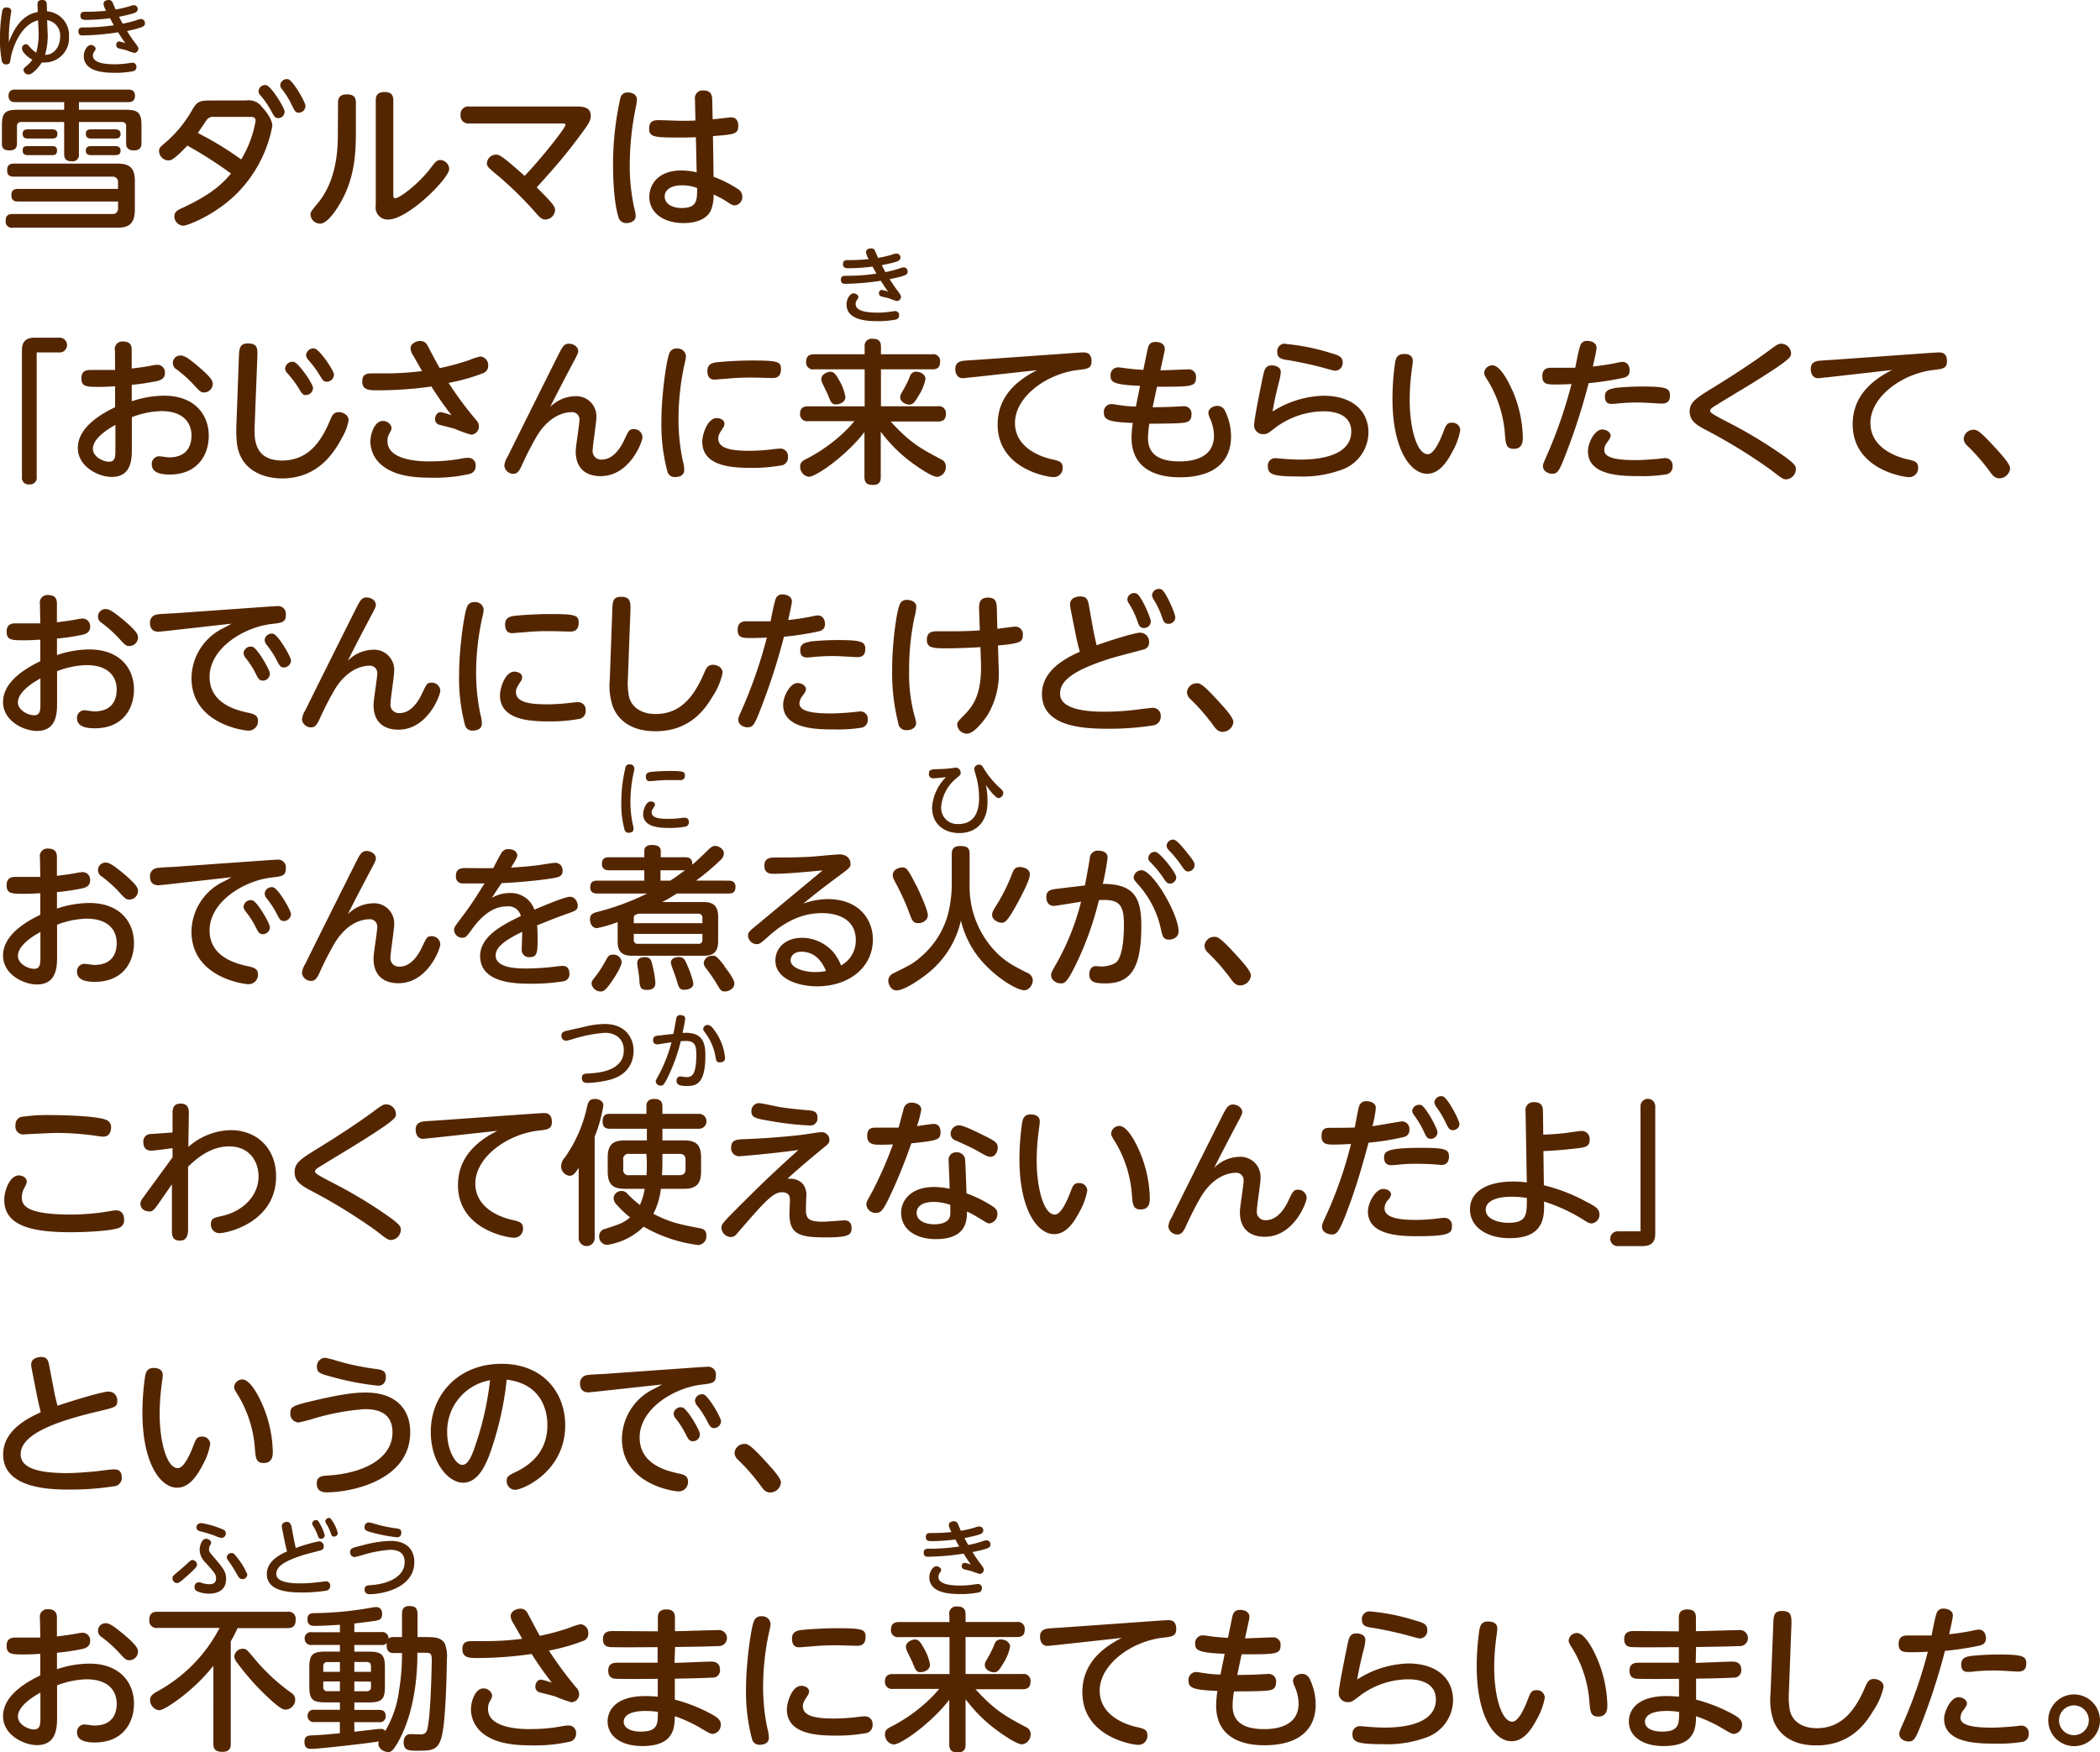 <svg xmlns="http://www.w3.org/2000/svg" width="405.79" height="338.67" viewBox="0 0 405.79 338.67">
  <defs>
    <style>
      .cls-1 {
        fill: #542600;
      }
    </style>
  </defs>
  <g id="レイヤー_2" data-name="レイヤー 2">
    <g id="レイヤー_1のコピー" data-name="レイヤー 1のコピー">
      <g id="txt_9">
        <path class="cls-1" d="M15.25,29.76a1.22,1.22,0,0,1-1.38,1.41c-1.29,0-1.47-.69-1.47-1.41V23.58H4.12a.75.75,0,0,0-.84.84v3.24c0,.45,0,1.41-1.44,1.41S.37,28.29.37,27.66V24.3c0-2.49.57-3.09,3.09-3.09H12.4V19.74H3c-.36,0-1.35,0-1.35-1.2s.9-1.23,1.35-1.23H24.73c.39,0,1.35,0,1.35,1.2s-.9,1.23-1.35,1.23H15.25v1.47h9c2.46,0,3.09.57,3.09,3.09v3.33c0,.39,0,1.44-1.47,1.44s-1.5-1-1.5-1.44V24.42a.74.74,0,0,0-.84-.84H15.25ZM3.49,38.94c-.39,0-1.29,0-1.29-1.17,0-.9.36-1.26,1.29-1.26H22.81V35.22a1,1,0,0,0-1.08-1.08h-19c-.42,0-1.35,0-1.35-1.17,0-.9.3-1.35,1.35-1.35h20c2.25,0,3.33.78,3.33,3.36v5.67C26,43.14,25,44,22.69,44H2.47a1.17,1.17,0,0,1-1.38-1.23c0-1,.36-1.41,1.38-1.41H21.73a1,1,0,0,0,1.08-1.08V38.94ZM10.09,25c.45,0,1,.15,1,.84,0,.45-.09.93-1,.93H5.38c-.6,0-1-.24-1-.87s.27-.9,1-.9Zm0,3.24c.33,0,.93.06.93.81,0,.51-.12.93-.93.93H5.38c-.54,0-1-.18-1-.87s.27-.87,1-.87ZM22.3,25c.66,0,1,.33,1,.9,0,.42-.15.87-1,.87H17.59c-.6,0-1-.24-1-.87s.27-.9,1-.9Zm0,3.24c.45,0,1,.15,1,.81,0,.48-.12.93-1,.93H17.59c-.6,0-1-.21-1-.87,0-.45.18-.87,1-.87Z"/>
        <path class="cls-1" d="M47.62,19.41a3.14,3.14,0,0,1,3,1.26c.3.33,2,2.16,2,3.69a25,25,0,0,1-6.9,13.08c-4.26,4.23-9.6,6.18-10.26,6.18a1.8,1.8,0,0,1-1.77-1.77c0-1,.72-1.29,1.65-1.71,5.7-2.67,7.62-4.65,9.3-6.6a79.65,79.65,0,0,0-8.43-5.4C33.49,31,33,31,32.5,31a1.86,1.86,0,0,1-1.77-1.77c0-.6.3-.87.78-1.29a23.79,23.79,0,0,0,5.61-6.66c1-1.74,1.47-1.86,3.78-1.86Zm-6.27,3.18a1.49,1.49,0,0,0-1.29.45c-.3.36-1.53,2.25-1.83,2.67a61.54,61.54,0,0,1,8.37,5.1,21,21,0,0,0,2.79-7.47c0-.75-.6-.75-1.11-.75ZM55,21.6a1.25,1.25,0,0,1-1.2,1.23c-.66,0-.84-.36-1.32-1.26a17.8,17.8,0,0,0-2.16-3.15,1.11,1.11,0,0,1-.36-.78,1.25,1.25,0,0,1,1.53-1.17C52.45,16.74,55,20.82,55,21.6Zm4-1.05a1.26,1.26,0,0,1-1.23,1.23c-.66,0-.78-.27-1.29-1.29a17.37,17.37,0,0,0-2-3.27,1.22,1.22,0,0,1-.33-.75,1.27,1.27,0,0,1,1.59-1.14C56.65,15.63,59.05,19.77,59.05,20.55Z"/>
        <path class="cls-1" d="M65.32,19.83c0-.66.15-1.59,1.71-1.59,1.11,0,1.74.39,1.74,1.59v5.73c0,4.8-.42,9.42-3.21,14-.33.57-2.19,3.66-3.69,3.66A1.86,1.86,0,0,1,60,41.52c0-.54.12-.69,1.41-2.25,3.87-4.71,3.87-11.07,3.87-13.44ZM76,37.5c0,.48,0,.81.36.81.93,0,4.74-3,6.87-5.85.84-1.11,1.17-1.53,1.83-1.53a1.78,1.78,0,0,1,1.74,1.71c0,1.86-8,9.78-11.73,9.78a2.31,2.31,0,0,1-2.46-2.7V19.38c0-.75.21-1.59,1.68-1.59,1.11,0,1.71.39,1.71,1.59Z"/>
        <path class="cls-1" d="M111,20.58c1.47,0,3.15,0,3.15,1.8,0,1-.45,1.65-2.43,4.29-2.85,3.81-4.65,5.82-8,9.54,1.62,1.62,2.31,2.37,2.46,2.55,1,1.11,1.08,1.44,1.08,1.89a1.94,1.94,0,0,1-1.86,1.77c-.72,0-1.05-.36-1.77-1.17A71.46,71.46,0,0,0,96.28,34c-2-1.65-2.19-1.83-2.19-2.46a1.75,1.75,0,0,1,1.77-1.65c.63,0,1.08.15,5.52,4.11,3.27-3.45,7.89-9.27,7.89-9.87,0-.27-.33-.27-.84-.27H90.67A1.49,1.49,0,0,1,89,22.2a1.49,1.49,0,0,1,1.71-1.62Z"/>
        <path class="cls-1" d="M119.89,18.87a1.38,1.38,0,0,1,1.47-1c.66,0,1.71.3,1.71,1.38a7.44,7.44,0,0,1-.15,1.2,55.66,55.66,0,0,0-1.23,11.61,37.53,37.53,0,0,0,1,8.7,4.91,4.91,0,0,1,.15,1c0,1.11-1.26,1.35-1.71,1.35a1.53,1.53,0,0,1-1.59-1.05c-.36-1.08-1.08-4-1.08-10.59A59.73,59.73,0,0,1,119.89,18.87Zm18,15.3a22.72,22.72,0,0,1,4.62,2.31,1.76,1.76,0,0,1,.93,1.5A1.61,1.61,0,0,1,142,39.69c-.36,0-.66-.12-1.38-.6a17.42,17.42,0,0,0-2.73-1.5,7.61,7.61,0,0,1-.57,3.18c-.87,1.65-2.91,2.34-5.22,2.34-4,0-6.63-2.07-6.63-5.07,0-2.13,1.44-5.1,6.27-5.1a14.53,14.53,0,0,1,2.88.36l-.15-6.78c-1.32.06-2.16.06-3.36.06-4.77,0-5.67-.12-5.67-1.74,0-1.32.69-1.62,1.8-1.62.69,0,3.72.12,4.35.12,1.38,0,2.07,0,2.79-.06l-.09-4.08A1.49,1.49,0,0,1,136,17.49c1.2,0,1.59.69,1.62,1.68l.09,3.87c.57,0,3.18-.36,3.6-.36,1.32,0,1.35,1.38,1.35,1.62,0,1.62-.75,1.68-4.89,2Zm-6.21,1.65c-1.77,0-3.24.72-3.24,2.16,0,1.26,1.23,2.22,3.27,2.22,3,0,3-1.5,3-3.87A8.19,8.19,0,0,0,131.71,35.82Z"/>
        <path class="cls-1" d="M7.09,92.17a1.27,1.27,0,0,1-1.41,1.44,1.27,1.27,0,0,1-1.44-1.44V67.63c0-2.25,1.59-2.37,2.58-2.37h4.59a1.43,1.43,0,1,1,0,2.85H7.09Z"/>
        <path class="cls-1" d="M22.21,67.75A1.46,1.46,0,0,1,23.83,66c1.62,0,1.62,1.17,1.62,1.71v3.51c1.47-.18,2.4-.3,3.87-.57a6.33,6.33,0,0,1,1.14-.15,1.47,1.47,0,0,1,1.41,1.59c0,1-.72,1.35-1.41,1.53a43.56,43.56,0,0,1-5,.75v3.18a20,20,0,0,1,6.24-1.08c6.06,0,8.64,3.84,8.64,7.71s-2.28,7.53-7.56,7.53c-1.56,0-3.45-.27-3.45-2a1.45,1.45,0,0,1,1.35-1.53c.51,0,1.53.21,2,.21,3.6,0,4.32-2.43,4.32-4.23,0-2.4-1.53-4.71-5.82-4.71a17,17,0,0,0-5.7,1.17v6c0,2,0,5.55-3.9,5.55-2.58,0-6.54-2-6.54-5.58,0-3,2.49-5.64,7.2-7.89V74.65c-1.59.09-2.1.12-3.24.12-2.37,0-3.27-.06-3.27-1.68,0-1.26.75-1.59,1.71-1.59h4.8Zm.09,14.37c-.72.39-4.35,2.37-4.35,4.62,0,1.47,1.89,2.49,3.12,2.49s1.23-1,1.23-2.43ZM38.44,70.93c2.67,2.28,2.67,2.82,2.67,3.3a1.68,1.68,0,0,1-1.65,1.62c-.63,0-.81-.15-2.25-1.74a25.13,25.13,0,0,0-3.06-2.7,1.44,1.44,0,0,1,.81-2.7C35.74,68.71,36.82,69.55,38.44,70.93Z"/>
        <path class="cls-1" d="M46.15,69.28c.06-1.8.09-2.91,1.74-2.91,2,0,1.89,1.11,1.83,2.85l-.51,13C49.12,84.64,49,89,54.52,89c5.85,0,8.07-5,9.36-8,.3-.72.63-1.35,1.56-1.35s1.92.57,1.92,1.59a9.94,9.94,0,0,1-1.26,3.33c-2.1,4.05-5.46,7.89-11.64,7.89-3.36,0-8.16-1.47-8.7-7a22.54,22.54,0,0,1-.09-3ZM60.49,75a1.41,1.41,0,0,1-1.41,1.35c-.57,0-.75-.3-1.29-1.2a19.37,19.37,0,0,0-2.25-3,1.6,1.6,0,0,1-.45-.9,1.43,1.43,0,0,1,1.65-1.32C57.67,70.09,60.49,74.17,60.49,75Zm4.05-2.55a1.41,1.41,0,0,1-1.41,1.32c-.57,0-.78-.3-1.32-1.2a21,21,0,0,0-2.22-3,1.7,1.7,0,0,1-.45-.9,1.43,1.43,0,0,1,1.65-1.32C61.72,67.51,64.54,71.59,64.54,72.43Z"/>
        <path class="cls-1" d="M92,81.16a1.84,1.84,0,0,1,.54,1.23A1.56,1.56,0,0,1,91,84a23.43,23.43,0,0,1-3-1.08c-.48-.18-2.25-.6-3.15-.84A1.1,1.1,0,0,1,84.07,81c0-.57.33-1.35,1.11-1.35a13.88,13.88,0,0,1,2.07.6c-1.8-2.37-2.43-3.27-3.9-5.55A73.72,73.72,0,0,1,73,75.43c-1.62,0-3,0-3-1.71,0-1.17.57-1.56,1.77-1.56l3,0a55,55,0,0,0,6.78-.45c-.27-.51-1.53-2.7-1.8-3.15a2.64,2.64,0,0,1-.42-1.2c0-1.08,1.26-1.47,1.89-1.47a1.54,1.54,0,0,1,1.35.81c.39.72,2,3.81,2.4,4.44a46,46,0,0,0,5.73-1.56,12.43,12.43,0,0,1,2.13-.69,1.68,1.68,0,0,1,1.5,1.83,1.44,1.44,0,0,1-1,1.41A37.79,37.79,0,0,1,86.68,74,69.28,69.28,0,0,0,92,81.16Zm-8.85,8A33,33,0,0,0,89,88.66a6.75,6.75,0,0,1,1.47-.18,1.41,1.41,0,0,1,1.44,1.59,1.5,1.5,0,0,1-1.2,1.53,30.37,30.37,0,0,1-7.5.72c-4,0-7.08-.57-9.3-2.31a6,6,0,0,1-2.34-4.65c0-1.62.87-4,2.37-4a1.67,1.67,0,0,1,1.74,1.38,2.87,2.87,0,0,1-.42,1,2.84,2.84,0,0,0-.39,1.5C74.86,89.17,81.67,89.17,83.11,89.17Z"/>
        <path class="cls-1" d="M111.07,76.57a3.89,3.89,0,0,1,4.17,4.11c0,1-.72,5.46-.72,6.36a1.62,1.62,0,0,0,1.77,1.77c2,0,3.45-1.89,4.32-3.75s1-2.13,1.83-2.13a1.63,1.63,0,0,1,1.71,1.56c0,.9-2.46,7.53-8.1,7.53-1.68,0-4.8-.57-4.8-4.8,0-1,.72-5.19.72-6.06a1.42,1.42,0,0,0-1.62-1.5c-1,0-4.08.45-6.6,4.59a62.56,62.56,0,0,0-3,5.88c-.48,1-.87,1.44-1.53,1.44A1.75,1.75,0,0,1,97.45,90a4.18,4.18,0,0,1,.66-1.8c2.46-4.95,7.23-14.55,9.93-19.92.66-1.29,1-1.86,1.89-1.86s1.8.6,1.8,1.44c0,.33-.09.57-1.14,2.52-1.38,2.61-2.85,5.43-4.29,8.28A7.1,7.1,0,0,1,111.07,76.57Z"/>
        <path class="cls-1" d="M129.4,68.14a1.4,1.4,0,0,1,1.41-.78,1.6,1.6,0,0,1,1.74,1.44,7.38,7.38,0,0,1-.27,1.53A50.08,50.08,0,0,0,131.11,81a38.63,38.63,0,0,0,.84,8.1,6.64,6.64,0,0,1,.27,1.74c0,1.2-1.23,1.35-1.68,1.35a1.44,1.44,0,0,1-1.56-1,35.51,35.51,0,0,1-1.17-10C127.81,76.66,128.74,69.49,129.4,68.14Zm9.09,12.66c.6,0,1.5.3,1.5,1.11a1.57,1.57,0,0,1-.3.81c-.66,1-.9,1.41-.9,2,0,2,2.58,2.4,6.09,2.4a37,37,0,0,0,4.71-.33c.66-.06.87-.09,1.11-.09a1.45,1.45,0,0,1,1.56,1.59,1.55,1.55,0,0,1-1.08,1.62,31.29,31.29,0,0,1-6.09.51c-3.84,0-9.39-.36-9.39-5.07C135.7,84.07,136.66,80.8,138.49,80.8Zm10.71-7.74c-.21,0-3.3-.09-3.93-.09-1.05,0-2.7,0-5.07.24-.33,0-1.92.15-2.07.15-.39,0-1.44,0-1.44-1.68,0-1.23.84-1.53,1.71-1.65s4.2-.36,6.81-.36c5,0,5.7.18,5.7,1.65C150.91,73,149.83,73.06,149.2,73.06Z"/>
        <path class="cls-1" d="M167.08,67a1.34,1.34,0,0,1,1.5-1.53c1,0,1.65.3,1.65,1.53v1.47h9.9a1.3,1.3,0,0,1,1.53,1.41c0,1.08-.45,1.5-1.53,1.5h-9.9v7.14h11a1.33,1.33,0,0,1,1.56,1.38c0,1.17-.54,1.56-1.56,1.56h-9.12c3.81,4.2,5.94,5.28,9.75,7.32a1.45,1.45,0,0,1,.9,1.38,1.9,1.9,0,0,1-1.65,2c-1,0-3.48-1.71-4.65-2.55a28.79,28.79,0,0,1-6.27-6.18v8.73c0,.51,0,1.56-1.47,1.56-1.17,0-1.68-.39-1.68-1.56V83.5c-3.42,4.47-9.3,8.64-10.74,8.64a1.92,1.92,0,0,1-1.68-2c0-.78.48-1.08,1.17-1.44a31,31,0,0,0,6-4,24.93,24.93,0,0,0,3.3-3.3h-9A1.34,1.34,0,0,1,154.6,80c0-1.38.93-1.47,1.56-1.47h10.92V71.38h-9.75a1.33,1.33,0,0,1-1.56-1.44c0-1.32.87-1.47,1.56-1.47h9.75Zm-4.8,6.72a9,9,0,0,1,1.08,3c0,.93-1,1.44-1.83,1.44s-1-.48-1.53-1.8c0-.09-.9-1.86-1-2.1a2.55,2.55,0,0,1-.3-1c0-.87,1.08-1.41,1.77-1.41S161.5,72.31,162.28,73.72Zm16.56-.51a9.51,9.51,0,0,1-1.41,3.39c-.78,1.32-1.11,1.59-1.71,1.59-.78,0-1.77-.57-1.77-1.41,0-.42.09-.54.72-1.65a18.35,18.35,0,0,0,1.17-2.43,1.26,1.26,0,0,1,1.11-.87C178.12,71.83,178.84,72.55,178.84,73.21Z"/>
        <path class="cls-1" d="M187.63,72.94c-.39,0-1.26.15-1.59.15-1,0-1.44-.84-1.44-1.77,0-1.14.69-1.47,1.53-1.59.48-.06,2.58-.18,3-.21l19-1.35c.3,0,.81-.06,1.14-.06.54,0,1.65,0,1.65,1.71,0,1.38-.78,1.47-2.58,1.68-6.06.69-12.21,5.16-12.21,10.23s5.52,6.66,7,7,2.22.48,2.22,1.68a1.73,1.73,0,0,1-1.74,1.8c-1.29,0-10.83-1.62-10.83-10.17,0-4.11,2.1-7.74,7.62-10.5Z"/>
        <path class="cls-1" d="M222.73,78.7c.63,0,1.11,0,3.18-.06.42,0,2.31-.12,2.7-.12a1.42,1.42,0,0,1,1.62,1.59c0,1.56-1.08,1.59-2.64,1.68s-5,.09-5.49.09a16.86,16.86,0,0,0-.27,2.76c0,2.46,1.29,4.53,6.09,4.53,2.1,0,6.66-.42,6.66-5a8.34,8.34,0,0,0-.69-3.15,3.55,3.55,0,0,1-.39-1.2c0-.93,1-1.38,1.71-1.38a1.64,1.64,0,0,1,1.56,1.08,11.28,11.28,0,0,1,1.11,4.86c0,4.44-2.82,7.86-9.9,7.86-5.1,0-9.33-2-9.33-7.68a21.44,21.44,0,0,1,.24-2.82c-4.71-.18-5.58-.6-5.58-2a1.48,1.48,0,0,1,1.53-1.65c.21,0,1.26.18,1.53.21a22.25,22.25,0,0,0,3.12.27l.81-4c-5.13-.21-5.7-.72-5.7-1.92a1.47,1.47,0,0,1,1.53-1.65c.27,0,1.44.18,1.68.21.63.09,2,.21,3.12.27l.81-3.93c.15-.69.36-1.47,1.53-1.47s1.8.57,1.8,1.32a2,2,0,0,1-.06.57l-.78,3.6c.84,0,4.56-.18,5.34-.18A1.39,1.39,0,0,1,231.1,73c0,1.65-.81,1.74-6.39,1.74l-1.14,0Z"/>
        <path class="cls-1" d="M255.73,76.48c5.73,0,8.7,3.06,8.7,7.08a7.73,7.73,0,0,1-5.37,7.29,22,22,0,0,1-8.28,1.23c-4.95,0-5.79-.45-5.79-2a1.41,1.41,0,0,1,1.47-1.53c.3,0,1.59.12,1.86.15,1.26.09,2.22.12,2.79.12,1.77,0,10,0,10-5.43,0-3.9-4.53-3.9-5.37-3.9a15.75,15.75,0,0,0-9.51,3.33c-1.29,1-1.44,1.08-2.07,1.08a1.71,1.71,0,0,1-1.83-1.71c0-1.17,1.38-7.89,1.74-9.57.24-1.14.45-2,1.68-2,.75,0,1.74.3,1.74,1.29a10.75,10.75,0,0,1-.45,2.28c-.51,2.13-.72,3-1.14,5.34A19.17,19.17,0,0,1,255.73,76.48Zm-7.26-10a40.29,40.29,0,0,1,8.64,1.74c1.5.42,2.34.69,2.34,1.83A1.5,1.5,0,0,1,258,71.65c-.3,0-2.16-.54-2.49-.63a71.24,71.24,0,0,0-7.11-1.5c-.9-.15-1.59-.42-1.59-1.47A1.46,1.46,0,0,1,248.47,66.43Z"/>
        <path class="cls-1" d="M273,69.76c0,.42-.27,2.19-.3,2.55a43.36,43.36,0,0,0-.3,5c0,5.31,1.35,10.47,3.51,10.47,1.11,0,2.25-2.37,2.94-4.17.54-1.41.72-1.92,1.68-1.92a1.52,1.52,0,0,1,1.65,1.41,12.78,12.78,0,0,1-1.47,4.08c-1.41,2.73-2.91,4.38-4.95,4.38-3.18,0-6.69-4.68-6.69-14.49a49.76,49.76,0,0,1,.51-7c.15-.81.39-1.65,1.68-1.65C271.57,68.38,273,68.38,273,69.76Zm19.26,5.7a24.24,24.24,0,0,1,2,9c0,.78,0,2.28-1.77,2.28-1.47,0-1.53-1-1.68-2.7a23,23,0,0,0-3.18-10.26c-.69-1.08-.84-1.38-.84-1.71a1.58,1.58,0,0,1,1.59-1.47C289.78,70.6,291.31,73.33,292.24,75.46Z"/>
        <path class="cls-1" d="M302.86,87c-1.53,4-1.8,4.56-2.94,4.56-.6,0-1.77-.39-1.77-1.5,0-.36.09-.54,1.14-2.94a90.64,90.64,0,0,0,4.38-12.9c-1.62.09-2.94.09-3.24.09-1.59,0-2.4-.12-2.4-1.62,0-1.11.57-1.62,1.68-1.62.9,0,3.93,0,4.68,0,.15-.69.66-3.51,1-4.35a1.28,1.28,0,0,1,1.32-.84c.93,0,1.8.48,1.8,1.32,0,.51-.54,2.82-.72,3.63,1.71-.18,3.21-.42,4.38-.66a12.47,12.47,0,0,1,1.29-.24c1.11,0,1.44.93,1.44,1.68,0,1.11-.81,1.32-1.35,1.44a57,57,0,0,1-6.57,1A121.34,121.34,0,0,1,302.86,87Zm6.75-4c.81,0,1.62.54,1.62,1.2,0,.33-.24.72-.72,1.35A2.41,2.41,0,0,0,310,87c0,1.56,2.7,1.92,6,1.92,1.32,0,3-.12,3.93-.21.27,0,1.56-.18,1.83-.18a1.41,1.41,0,0,1,1.44,1.56,1.5,1.5,0,0,1-1.08,1.56,28.36,28.36,0,0,1-5.34.36c-3.24,0-9.93,0-9.93-4.77C306.82,85.66,308.11,83,309.61,83Zm2.22-8a49.73,49.73,0,0,1,5.55-.3c4.71,0,5.31.36,5.31,1.74,0,1.08-.48,1.56-1.59,1.56-.12,0-1.38-.06-1.65-.09-1.2-.06-2.19-.12-3-.12-1.23,0-2.58.06-3.75.18a9.56,9.56,0,0,1-1.2.09c-.48,0-1.38,0-1.38-1.44C310.15,75.61,310.72,75.22,311.83,75.07Z"/>
        <path class="cls-1" d="M330.73,75.1c3.93-2.4,8-5.07,10.89-7.2,1.77-1.32,2-1.47,2.61-1.47a1.91,1.91,0,0,1,1.86,1.86c0,.72,0,1.11-7.86,6-1.14.69-6.66,4-7.23,4.41-.36.24-.54.42-.54.72s.36.6,3.63,2.28a88.67,88.67,0,0,1,9.48,5.64c3.36,2.28,3.45,2.7,3.45,3.3a2,2,0,0,1-1.83,2c-.66,0-.9-.21-3-1.83a104.55,104.55,0,0,0-12.54-7.71c-1.95-1-3.15-1.86-3.15-3.57S327.52,77.08,330.73,75.1Z"/>
        <path class="cls-1" d="M352.93,72.94c-.39,0-1.26.15-1.59.15-1,0-1.44-.84-1.44-1.77,0-1.14.69-1.47,1.53-1.59.48-.06,2.58-.18,3-.21l19-1.35c.3,0,.81-.06,1.14-.06.54,0,1.65,0,1.65,1.71,0,1.38-.78,1.47-2.58,1.68-6.06.69-12.21,5.16-12.21,10.23s5.52,6.66,7,7,2.22.48,2.22,1.68a1.73,1.73,0,0,1-1.74,1.8C367.57,92.2,358,90.58,358,82c0-4.11,2.1-7.74,7.62-10.5Z"/>
        <path class="cls-1" d="M386.35,92.44c-.93,0-1.38-.66-1.86-1.32a38.38,38.38,0,0,0-4.44-5.07,1.86,1.86,0,0,1-.6-1.29,1.89,1.89,0,0,1,1.86-1.71c.66,0,1.11,0,4.71,4,.84.93,2.4,2.64,2.4,3.48A2.11,2.11,0,0,1,386.35,92.44Z"/>
        <path class="cls-1" d="M7.72,116.75A1.46,1.46,0,0,1,9.34,115C11,115,11,116.21,11,116.75v3.51c1.47-.18,2.4-.3,3.87-.57a6.33,6.33,0,0,1,1.14-.15,1.47,1.47,0,0,1,1.41,1.59c0,1-.72,1.35-1.41,1.53a43.56,43.56,0,0,1-5,.75v3.18a20,20,0,0,1,6.24-1.08c6.06,0,8.64,3.84,8.64,7.71s-2.28,7.53-7.56,7.53c-1.56,0-3.45-.27-3.45-1.95a1.45,1.45,0,0,1,1.35-1.53c.51,0,1.53.21,2,.21,3.6,0,4.32-2.43,4.32-4.23,0-2.4-1.53-4.71-5.82-4.71a17,17,0,0,0-5.7,1.17v6c0,2,0,5.55-3.9,5.55-2.58,0-6.54-1.95-6.54-5.58,0-3,2.49-5.64,7.2-7.89v-4.17c-1.59.09-2.1.12-3.24.12-2.37,0-3.27-.06-3.27-1.68,0-1.26.75-1.59,1.71-1.59h4.8Zm.09,14.37c-.72.39-4.35,2.37-4.35,4.62,0,1.47,1.89,2.49,3.12,2.49s1.23-1,1.23-2.43ZM24,119.93c2.67,2.28,2.67,2.82,2.67,3.3A1.68,1.68,0,0,1,25,124.85c-.63,0-.81-.15-2.25-1.74a25.13,25.13,0,0,0-3.06-2.7,1.44,1.44,0,0,1,.81-2.7C21.25,117.71,22.33,118.55,24,119.93Z"/>
        <path class="cls-1" d="M31.63,122c-.27,0-.84.09-1,.09-1.26,0-1.65-.78-1.65-1.74a1.55,1.55,0,0,1,1.32-1.59c.54-.12,3-.21,3.45-.24l18.63-1.32c.45,0,.84-.06,1.17-.06a1.5,1.5,0,0,1,1.68,1.71c0,1.41-.69,1.5-2.73,1.74-5.46.63-12,4.71-12,10.23,0,5.07,5,6.39,7.35,6.9,1.23.27,2,.48,2,1.62A1.8,1.8,0,0,1,48,141.2c-1,0-11-1.38-11-10.17a10.87,10.87,0,0,1,5.73-9.42c1.08-.54,1.41-.72,2-1.08Zm20.52,8.22a1.37,1.37,0,0,1-1.32,1.32c-.69,0-.93-.36-1.38-1.29a16.93,16.93,0,0,0-2-3.12,1.66,1.66,0,0,1-.39-.9A1.39,1.39,0,0,1,48.79,125C49.69,125.24,52.15,129.41,52.15,130.19Zm4.08-2.52A1.41,1.41,0,0,1,54.85,129c-.6,0-.84-.33-1.32-1.29a17.7,17.7,0,0,0-2-3.09,1.66,1.66,0,0,1-.39-.93,1.36,1.36,0,0,1,1.68-1.2C53.77,122.75,56.23,126.92,56.23,127.67Z"/>
        <path class="cls-1" d="M72,125.57a3.89,3.89,0,0,1,4.17,4.11c0,1-.72,5.46-.72,6.36a1.62,1.62,0,0,0,1.77,1.77c2,0,3.45-1.89,4.32-3.75s1-2.13,1.83-2.13a1.63,1.63,0,0,1,1.71,1.56c0,.9-2.46,7.53-8.1,7.53-1.68,0-4.8-.57-4.8-4.8,0-1,.72-5.19.72-6.06a1.42,1.42,0,0,0-1.62-1.5c-1,0-4.08.45-6.6,4.59a62.56,62.56,0,0,0-3,5.88c-.48,1-.87,1.44-1.53,1.44a1.75,1.75,0,0,1-1.8-1.53,4.18,4.18,0,0,1,.66-1.8c2.46-5,7.23-14.55,9.93-19.92.66-1.29,1-1.86,1.89-1.86s1.8.6,1.8,1.44c0,.33-.09.57-1.14,2.52-1.38,2.61-2.85,5.43-4.29,8.28A7.1,7.1,0,0,1,72,125.57Z"/>
        <path class="cls-1" d="M90.31,117.14a1.4,1.4,0,0,1,1.41-.78,1.6,1.6,0,0,1,1.74,1.44,7.38,7.38,0,0,1-.27,1.53A50.08,50.08,0,0,0,92,130a38.63,38.63,0,0,0,.84,8.1,6.64,6.64,0,0,1,.27,1.74c0,1.2-1.23,1.35-1.68,1.35a1.44,1.44,0,0,1-1.56-1A35.51,35.51,0,0,1,88.72,130C88.72,125.66,89.65,118.49,90.31,117.14ZM99.4,129.8c.6,0,1.5.3,1.5,1.11a1.57,1.57,0,0,1-.3.81c-.66,1-.9,1.41-.9,2,0,2,2.58,2.4,6.09,2.4a37,37,0,0,0,4.71-.33c.66-.06.87-.09,1.11-.09a1.45,1.45,0,0,1,1.56,1.59,1.55,1.55,0,0,1-1.08,1.62,31.29,31.29,0,0,1-6.09.51c-3.84,0-9.39-.36-9.39-5.07C96.61,133.07,97.57,129.8,99.4,129.8Zm10.71-7.74c-.21,0-3.3-.09-3.93-.09-1.05,0-2.7,0-5.07.24-.33,0-1.92.15-2.07.15-.39,0-1.44,0-1.44-1.68,0-1.23.84-1.53,1.71-1.65s4.2-.36,6.81-.36c5,0,5.7.18,5.7,1.65C111.82,122,110.74,122.06,110.11,122.06Z"/>
        <path class="cls-1" d="M118.3,118.34c.06-2.13.09-3,1.77-3,1.86,0,1.8,1.17,1.74,3l-.48,12.81a14.07,14.07,0,0,0,.21,3.48c.45,1.86,2.16,3.36,5.16,3.36,4.74,0,7.41-3.27,9.45-8.13.45-1.08.9-1.38,1.62-1.38.57,0,1.86.33,1.86,1.56a13.23,13.23,0,0,1-1.95,4.59c-1.35,2.25-4.26,6.69-11,6.69-5,0-7.29-2.4-8.22-4.65a12.43,12.43,0,0,1-.63-5.31Z"/>
        <path class="cls-1" d="M147.37,136c-1.53,4.05-1.8,4.56-2.94,4.56-.6,0-1.77-.39-1.77-1.5,0-.36.09-.54,1.14-2.94a90.64,90.64,0,0,0,4.38-12.9c-1.62.09-2.94.09-3.24.09-1.59,0-2.4-.12-2.4-1.62,0-1.11.57-1.62,1.68-1.62.9,0,3.93,0,4.68,0,.15-.69.66-3.51,1-4.35a1.28,1.28,0,0,1,1.32-.84c.93,0,1.8.48,1.8,1.32,0,.51-.54,2.82-.72,3.63,1.71-.18,3.21-.42,4.38-.66a12.47,12.47,0,0,1,1.29-.24c1.11,0,1.44.93,1.44,1.68,0,1.11-.81,1.32-1.35,1.44a57,57,0,0,1-6.57,1A121.34,121.34,0,0,1,147.37,136Zm6.75-4c.81,0,1.62.54,1.62,1.2,0,.33-.24.72-.72,1.35a2.41,2.41,0,0,0-.54,1.41c0,1.56,2.7,1.92,6,1.92,1.32,0,3-.12,3.93-.21.27,0,1.56-.18,1.83-.18a1.41,1.41,0,0,1,1.44,1.56,1.5,1.5,0,0,1-1.08,1.56,28.36,28.36,0,0,1-5.34.36c-3.24,0-9.93,0-9.93-4.77C151.33,134.66,152.62,132,154.12,132Zm2.22-8a49.73,49.73,0,0,1,5.55-.3c4.71,0,5.31.36,5.31,1.74,0,1.08-.48,1.56-1.59,1.56-.12,0-1.38-.06-1.65-.09-1.2-.06-2.19-.12-3-.12-1.23,0-2.58.06-3.75.18a9.56,9.56,0,0,1-1.2.09c-.48,0-1.38,0-1.38-1.44C154.66,124.61,155.23,124.22,156.34,124.07Z"/>
        <path class="cls-1" d="M174,116.54a1.4,1.4,0,0,1,1.26-.6c.72,0,1.8.3,1.8,1.35a11,11,0,0,1-.39,2.16,49.54,49.54,0,0,0-1,10.08,31.21,31.21,0,0,0,1.2,9.39,2.42,2.42,0,0,1,.15.81c0,1-1,1.38-1.8,1.38a1.51,1.51,0,0,1-1.65-1.38,39.3,39.3,0,0,1-1.17-10.59C172.36,125,173.2,117.8,174,116.54Zm18.93,11c0,.57.06,1.47.06,1.89a15.56,15.56,0,0,1-2.07,8.61c-.57.93-2.64,3.75-4.05,3.75a1.93,1.93,0,0,1-1.92-1.74c0-.45.15-.63,1.5-2,2.22-2.28,3.3-4.86,3.09-10.47l-.09-2.52c-1.23.12-5.16.24-6.54.24-2.82,0-3.81-.15-3.81-1.65,0-1.23.66-1.65,1.86-1.65l3.18,0c2.4,0,3.9-.09,5.19-.18l-.12-3.51c-.06-1.5-.12-2.82,1.71-2.82,1.59,0,1.68,1,1.71,2.4l.09,3.63c.57-.06,3-.42,3.45-.42a1.45,1.45,0,0,1,1.47,1.65c0,1.41-.66,1.59-4.8,2Z"/>
        <path class="cls-1" d="M211.24,121.64c.18.93.45,2.13.66,3.06,2-.72,7.23-2.43,8.46-2.43a1.75,1.75,0,0,1,1.68,1.86,1.31,1.31,0,0,1-.93,1.35c-.36.12-5.34,1.41-6.33,1.71-8.76,2.73-9.93,4.95-9.93,6.93,0,3.42,6.81,3.42,8.55,3.42a50.8,50.8,0,0,0,6.69-.45c.45-.06,2.4-.3,2.61-.3a1.53,1.53,0,0,1,1.59,1.71,1.67,1.67,0,0,1-1.41,1.68,54.5,54.5,0,0,1-8.73.66c-5,0-12.81-.42-12.81-6.72,0-4.62,4.71-7,7.32-8.16-.33-1.2-.6-2.28-.84-3.51l-.93-4.68a5.49,5.49,0,0,1-.12-1c0-1,.9-1.5,2-1.5,1.35,0,1.47.84,1.65,1.77Zm11.13-1.53a1.29,1.29,0,0,1-1.29,1.26c-.81,0-1-.45-1.32-1.41a15.67,15.67,0,0,0-1.62-3.33,1.64,1.64,0,0,1-.3-.81,1.3,1.3,0,0,1,1.35-1.2.87.87,0,0,1,.42.09C220.51,115.07,222.37,119.42,222.37,120.11Zm4.74-.81a1.29,1.29,0,0,1-1.29,1.26c-.81,0-1-.45-1.32-1.41a15.94,15.94,0,0,0-1.62-3.36,1.84,1.84,0,0,1-.27-.78,1.32,1.32,0,0,1,1.35-1.2,1.1,1.1,0,0,1,.45.09C225.28,114.29,227.11,118.64,227.11,119.3Z"/>
        <path class="cls-1" d="M236.26,141.44c-.93,0-1.38-.66-1.86-1.32a38.38,38.38,0,0,0-4.44-5.07,1.86,1.86,0,0,1-.6-1.29,1.89,1.89,0,0,1,1.86-1.71c.66,0,1.11,0,4.71,4,.84.93,2.4,2.64,2.4,3.48A2.11,2.11,0,0,1,236.26,141.44Z"/>
        <path class="cls-1" d="M7.72,165.75A1.46,1.46,0,0,1,9.34,164C11,164,11,165.21,11,165.75v3.51c1.47-.18,2.4-.3,3.87-.57a6.33,6.33,0,0,1,1.14-.15,1.47,1.47,0,0,1,1.41,1.59c0,1-.72,1.35-1.41,1.53a43.56,43.56,0,0,1-5,.75v3.18a20,20,0,0,1,6.24-1.08c6.06,0,8.64,3.84,8.64,7.71s-2.28,7.53-7.56,7.53c-1.56,0-3.45-.27-3.45-1.95a1.45,1.45,0,0,1,1.35-1.53c.51,0,1.53.21,2,.21,3.6,0,4.32-2.43,4.32-4.23,0-2.4-1.53-4.71-5.82-4.71a17,17,0,0,0-5.7,1.17v6c0,2,0,5.55-3.9,5.55-2.58,0-6.54-1.95-6.54-5.58,0-3,2.49-5.64,7.2-7.89v-4.17c-1.59.09-2.1.12-3.24.12-2.37,0-3.27-.06-3.27-1.68,0-1.26.75-1.59,1.71-1.59h4.8Zm.09,14.37c-.72.39-4.35,2.37-4.35,4.62,0,1.47,1.89,2.49,3.12,2.49s1.23-1,1.23-2.43ZM24,168.93c2.67,2.28,2.67,2.82,2.67,3.3A1.68,1.68,0,0,1,25,173.85c-.63,0-.81-.15-2.25-1.74a25.13,25.13,0,0,0-3.06-2.7,1.44,1.44,0,0,1,.81-2.7C21.25,166.71,22.33,167.55,24,168.93Z"/>
        <path class="cls-1" d="M31.63,171c-.27,0-.84.09-1,.09-1.26,0-1.65-.78-1.65-1.74a1.55,1.55,0,0,1,1.32-1.59c.54-.12,3-.21,3.45-.24l18.63-1.32c.45,0,.84-.06,1.17-.06a1.5,1.5,0,0,1,1.68,1.71c0,1.41-.69,1.5-2.73,1.74-5.46.63-12,4.71-12,10.23,0,5.07,5,6.39,7.35,6.9,1.23.27,2,.48,2,1.62A1.8,1.8,0,0,1,48,190.2c-1,0-11-1.38-11-10.17a10.87,10.87,0,0,1,5.73-9.42c1.08-.54,1.41-.72,2-1.08Zm20.52,8.22a1.37,1.37,0,0,1-1.32,1.32c-.69,0-.93-.36-1.38-1.29a16.93,16.93,0,0,0-2-3.12,1.66,1.66,0,0,1-.39-.9A1.39,1.39,0,0,1,48.79,174C49.69,174.24,52.15,178.41,52.15,179.19Zm4.08-2.52A1.41,1.41,0,0,1,54.85,178c-.6,0-.84-.33-1.32-1.29a17.7,17.7,0,0,0-2-3.09,1.66,1.66,0,0,1-.39-.93,1.36,1.36,0,0,1,1.68-1.2C53.77,171.75,56.23,175.92,56.23,176.67Z"/>
        <path class="cls-1" d="M72,174.57a3.89,3.89,0,0,1,4.17,4.11c0,1-.72,5.46-.72,6.36a1.62,1.62,0,0,0,1.77,1.77c2,0,3.45-1.89,4.32-3.75s1-2.13,1.83-2.13a1.63,1.63,0,0,1,1.71,1.56c0,.9-2.46,7.53-8.1,7.53-1.68,0-4.8-.57-4.8-4.8,0-1,.72-5.19.72-6.06a1.42,1.42,0,0,0-1.62-1.5c-1,0-4.08.45-6.6,4.59a62.56,62.56,0,0,0-3,5.88c-.48,1-.87,1.44-1.53,1.44a1.75,1.75,0,0,1-1.8-1.53,4.18,4.18,0,0,1,.66-1.8c2.46-5,7.23-14.55,9.93-19.92.66-1.29,1-1.86,1.89-1.86s1.8.6,1.8,1.44c0,.33-.09.57-1.14,2.52-1.38,2.61-2.85,5.43-4.29,8.28A7.1,7.1,0,0,1,72,174.57Z"/>
        <path class="cls-1" d="M95.05,173.52a6.72,6.72,0,0,1,3.39-.93,4.82,4.82,0,0,1,4.83,3.21c1.35-.57,5.82-2.49,6.87-2.49s1.5,1.14,1.5,1.68c0,.87-.36,1-2,1.59-2,.69-3.9,1.47-5.85,2.25.09.93.09,2.16.09,2.46,0,2.67,0,3.69-1.56,3.69a1.39,1.39,0,0,1-1.5-1.56c0-.51.09-2.85.09-3.33-2.91,1.41-5.13,2.79-5.13,4.56,0,2.52,4.38,2.52,6,2.52a47.37,47.37,0,0,0,5.7-.39c.87-.09,1-.12,1.23-.12,1,0,1.32.72,1.32,1.53a1.36,1.36,0,0,1-1.23,1.47,38.71,38.71,0,0,1-6.12.45c-2.82,0-9.9,0-9.9-5.34,0-3.9,4.47-6.09,7.86-7.74a2.46,2.46,0,0,0-2.73-1.86c-3.24,0-5.52,2.76-6.84,4.59-.84,1.17-1.08,1.47-1.77,1.47a1.58,1.58,0,0,1-1.56-1.5c0-.48.15-.69,1.5-2.49,2-2.61,3.12-4.5,4.38-6.51-2.19,0-3.78,0-4.23,0a1.26,1.26,0,0,1-1.29-1.44c0-1.26.72-1.53,1.8-1.53.84,0,4.65.06,5.43,0,.24-.48,1.17-2.34,1.62-3a1.45,1.45,0,0,1,1.29-.66c1,0,1.71.51,1.71,1.23,0,.36-.33.93-1.2,2.34,1.62-.09,3.57-.24,5.34-.48.51-.06,2.79-.45,3.24-.45a1.43,1.43,0,0,1,1.38,1.56c0,1.17-.81,1.29-3,1.59-3,.42-6.51.69-8.76.78C96.28,171.6,95.5,172.8,95.05,173.52Z"/>
        <path class="cls-1" d="M140.8,170.19c.87,0,1.32.39,1.32,1.23s-.33,1.26-1.32,1.26h-10c-1.59,1-1.92,1.17-2.85,1.65h8c1.2,0,2.82.21,2.82,2.82v4.77c0,2.46-1.38,2.79-2.82,2.79H122.14c-2,0-2.79-.84-2.79-2.79V178.2a23.26,23.26,0,0,1-4,1.17c-.93,0-1.35-.93-1.35-1.68,0-.93.48-1.2,1.38-1.44a49.23,49.23,0,0,0,9.69-3.57h-9.69c-.63,0-1.32-.21-1.32-1.14,0-.69.15-1.35,1.32-1.35h9.12v-2h-6.81c-.69,0-1.38-.24-1.38-1.23s.54-1.29,1.38-1.29h6.81v-1.2c0-.93.72-1.17,1.47-1.17s1.71.15,1.71,1.17v1.2h4.74c1.41,0,1.35,1,1.35,1.44.69-.57,1.5-1.32,3.15-2.94.57-.54.87-.69,1.26-.69.72,0,1.71.63,1.71,1.44a1.88,1.88,0,0,1-.63,1.26,46.73,46.73,0,0,1-4.74,4Zm-20.67,15.69c0,.84-1.23,2.76-1.47,3.12-1.68,2.61-2.13,2.61-2.64,2.61a1.76,1.76,0,0,1-1.71-1.5c0-.45.06-.54,1.11-1.86a26,26,0,0,0,1.77-2.88c.3-.57.54-.87,1.23-.87A1.57,1.57,0,0,1,120.13,185.88Zm3.21-9.3c-.18.06-.48.21-.75.33a1.2,1.2,0,0,0-.12.51v1h13.26v-1a.76.76,0,0,0-.84-.84Zm-.87,3.9v1.08a.73.73,0,0,0,.84.84h11.58a.73.73,0,0,0,.84-.84v-1.08Zm3.69,6.45a18.11,18.11,0,0,1,.48,3c0,.48-.12,1.38-1.56,1.38s-1.44-.6-1.56-2.22a17.34,17.34,0,0,0-.24-1.8,10,10,0,0,1-.15-1.14c0-1.14,1.11-1.17,1.53-1.17C125.74,185,125.89,185.61,126.16,186.93Zm3.36-16.74c1.08-.69,2-1.38,2.85-2h-4.74v2Zm3.36,16.53a17.35,17.35,0,0,1,1.11,3.33c0,1.17-1.56,1.23-1.74,1.23-1,0-1.08-.45-1.5-1.86-.3-.93-.75-2.16-.9-2.55a3.08,3.08,0,0,1-.21-.87c0-.84,1-1.05,1.53-1.05C132.13,185,132.31,185.37,132.88,186.72Zm7.08,0c.66.87,1.95,2.55,1.95,3.36,0,1-1.11,1.53-1.83,1.53s-.84-.18-1.74-1.74a34.07,34.07,0,0,0-2-2.85,1.74,1.74,0,0,1-.36-.93,1.6,1.6,0,0,1,1.62-1.38C138.28,184.68,138.43,184.68,140,186.69Z"/>
        <path class="cls-1" d="M149.59,168.87c-.69,0-1.89,0-1.89-1.56s1.2-1.59,2.22-1.59c2.34,0,3.66,0,6.81-.15.87-.06,4.83-.45,5.46-.45,1.74,0,2.16,1.17,2.16,1.8s-.18.84-1.89,2.1c-4.2,3.09-5.43,4.14-7.23,5.61a14.5,14.5,0,0,1,4.65-.87c6.54,0,8.79,4.38,8.79,7.8,0,5.46-4.71,9.06-10.77,9.06-3.51,0-8.07-1.35-8.07-5,0-2.22,1.74-4.38,5.19-4.38a8.12,8.12,0,0,1,5.94,2.7,9.43,9.43,0,0,1,1.56,2.64,5.47,5.47,0,0,0,2.85-4.86c0-5.25-5.67-5.25-6.57-5.25-4.47,0-7.86,2.28-10.35,4.53-1.5,1.32-1.68,1.47-2.25,1.47a1.73,1.73,0,0,1-1.65-1.68c0-.63.21-.81,2.13-2.37,4-3.33,8.19-6.81,12.27-10.2C156.22,168.45,152.26,168.87,149.59,168.87Zm5.25,15.06c-1.56,0-2.07,1-2.07,1.65,0,1.5,2.61,2.28,4.71,2.28a10.12,10.12,0,0,0,2.13-.21C158.65,185.31,157.09,183.93,154.84,183.93Z"/>
        <path class="cls-1" d="M183.91,165.06c0-.63.12-1.56,1.59-1.56s1.86.42,1.86,1.56v6a18.17,18.17,0,0,0,4.53,12.33c2.13,2.34,3.63,3.09,6.54,4.59a1.64,1.64,0,0,1,1.14,1.47c0,.75-.6,1.92-1.65,1.92-1.41,0-4.83-2.16-7.11-4.47a18.35,18.35,0,0,1-5.13-9,18.09,18.09,0,0,1-6.15,10c-1.77,1.47-4.86,3.51-6.27,3.51-1.14,0-1.62-1.26-1.62-1.89a1.65,1.65,0,0,1,.9-1.38c3.45-1.68,4.05-2,5.73-3.51a16.52,16.52,0,0,0,4.83-7.65,23.67,23.67,0,0,0,.81-5.88Zm-6.87,6c.6,1.23,2.25,4.77,2.25,5.82s-1.14,1.53-1.83,1.53c-1.05,0-1.2-.45-1.89-2.34a46.69,46.69,0,0,0-2.13-4.74c-.84-1.59-.93-1.74-.93-2.22,0-1.14,1.35-1.47,1.83-1.47C175,167.64,175.33,167.64,177,171.06ZM199,169c0,1-1.35,3.57-1.95,4.71-2.43,4.62-2.91,4.62-3.54,4.62s-1.8-.6-1.8-1.47c0-.51,0-.6,1.2-2.52a34.86,34.86,0,0,0,2.64-5.43c.3-.81.57-1.35,1.53-1.35C197.32,167.55,199,167.7,199,169Z"/>
        <path class="cls-1" d="M209.65,171.12c.15-.84.75-4,.93-5.22a1.53,1.53,0,0,1,1.71-1.5c.81,0,1.74.36,1.74,1.29a48.14,48.14,0,0,1-.93,5.13c6.12,0,7.44,2.76,7.44,8.07,0,7.56-1.62,11.16-6.87,11.16-1.89,0-3.18-.15-3.18-1.74,0-.9.45-1.59,1.2-1.59.36,0,1,.06,1.14.06,1.08,0,2.64-.39,3.12-1.08,1.17-1.68,1.23-5.64,1.23-7,0-3.9-.9-5-4.83-4.74A61.46,61.46,0,0,1,208.09,186c-1.83,3.78-2.31,4.05-3.06,4.05s-1.92-.48-1.92-1.62c0-.39.12-.66,1.2-2.52a48.29,48.29,0,0,0,4.59-11.64c-.84.12-4.89.81-5.28.81-1,0-1.44-.81-1.44-1.71,0-1.32.93-1.47,2.19-1.62ZM227.74,180c0,1.29-1.29,1.59-1.83,1.59-1.08,0-1.26-.57-1.56-1.92a18.79,18.79,0,0,0-4.29-8.58c-.9-1-1-1.17-1-1.53a1.54,1.54,0,0,1,1.53-1.38C222.79,168.21,227.74,176.67,227.74,180Zm-.45-10.47a1.23,1.23,0,0,1-1.2,1.23c-.54,0-.75-.27-1.32-1.14a20.39,20.39,0,0,0-2.43-2.94c-.42-.42-.45-.66-.45-.84a1.25,1.25,0,0,1,1.41-1.2C224.2,164.82,227.29,168.66,227.29,169.56Zm2.46-4.29c1,1.29,1.08,1.59,1.08,1.95a1.25,1.25,0,0,1-1.2,1.23c-.54,0-.75-.27-1.32-1.11a21.15,21.15,0,0,0-2.46-3,1.48,1.48,0,0,1-.42-.84,1.26,1.26,0,0,1,1.41-1.2C227.5,162.45,228.67,163.86,229.75,165.27Z"/>
        <path class="cls-1" d="M239.65,190.44c-.93,0-1.38-.66-1.86-1.32a38.38,38.38,0,0,0-4.44-5.07,1.86,1.86,0,0,1-.6-1.29,1.89,1.89,0,0,1,1.86-1.71c.66,0,1.11,0,4.71,4,.84.93,2.4,2.64,2.4,3.48A2.11,2.11,0,0,1,239.65,190.44Z"/>
        <path class="cls-1" d="M21.58,234a4.73,4.73,0,0,1,.84-.09c1.56,0,1.56,1.56,1.56,1.77a1.56,1.56,0,0,1-1.17,1.68c-1.77.57-6.45.78-9.12.78-7.47,0-12.87-1.2-12.87-6.27,0-1.83,1.11-4.71,2.82-4.71.75,0,1.53.48,1.53,1.2,0,.33-.09.45-.42,1.14a3.72,3.72,0,0,0-.54,1.86c0,1.53.75,3.36,9.39,3.36A44.22,44.22,0,0,0,21.58,234ZM4.06,215.86a34.49,34.49,0,0,1,6-.36c1.05,0,8.46.09,10.47.93a1.46,1.46,0,0,1,.93,1.47c0,.21,0,1.77-1.53,1.77a8.92,8.92,0,0,1-1.08-.12,54.37,54.37,0,0,0-8-.6c-1,0-5.88.27-6.09.27A1.51,1.51,0,0,1,3,217.45,1.52,1.52,0,0,1,4.06,215.86Z"/>
        <path class="cls-1" d="M33.34,223.66l0-1.77c-.9.12-3.39.48-4.17.48s-1.47-.39-1.47-1.65a1.42,1.42,0,0,1,1.47-1.56c.66-.06,3.6-.24,4.17-.3l0-3.42c0-1,0-2.16,1.59-2.16,1.11,0,1.56.66,1.56,1.71s-.09,5.7-.09,6.66a12.78,12.78,0,0,1,8.16-3.24c5.22,0,8.79,3.66,8.79,8.91,0,9-9.57,11-10.92,11a1.65,1.65,0,0,1-1.68-1.74c0-1.11.75-1.29,1.92-1.53,4.23-.87,7.29-3.93,7.29-7.71,0-2.61-1.53-5.79-5.7-5.79-3.15,0-5.73,1.8-7.92,3.93,0,1.95,0,12.24,0,12.39-.09,1.83-1.08,1.89-1.62,1.89-1.53,0-1.5-1.26-1.5-2l0-8.88c-.45.63-2.4,3.48-2.82,4.05-.57.81-1,1.2-1.38,1.2-1.59,0-1.89-1-1.89-1.5a2.11,2.11,0,0,1,.54-1.2Z"/>
        <path class="cls-1" d="M61.15,222.1c3.93-2.4,8-5.07,10.89-7.2,1.77-1.32,2-1.47,2.61-1.47a1.91,1.91,0,0,1,1.86,1.86c0,.72,0,1.11-7.86,6-1.14.69-6.66,4.05-7.23,4.41-.36.24-.54.42-.54.72s.36.6,3.63,2.28A88.67,88.67,0,0,1,74,234.34c3.36,2.28,3.45,2.7,3.45,3.3a2,2,0,0,1-1.83,2c-.66,0-.9-.21-3-1.83a104.55,104.55,0,0,0-12.54-7.71c-2-1.05-3.15-1.86-3.15-3.57S57.94,224.08,61.15,222.1Z"/>
        <path class="cls-1" d="M83.35,219.94c-.39,0-1.26.15-1.59.15-1,0-1.44-.84-1.44-1.77,0-1.14.69-1.47,1.53-1.59.48-.06,2.58-.18,3-.21l19-1.35c.3,0,.81-.06,1.14-.06.54,0,1.65,0,1.65,1.71,0,1.38-.78,1.47-2.58,1.68-6.06.69-12.21,5.16-12.21,10.23s5.52,6.66,7,7,2.22.48,2.22,1.68a1.73,1.73,0,0,1-1.74,1.8c-1.29,0-10.83-1.62-10.83-10.17,0-4.11,2.1-7.74,7.62-10.5Z"/>
        <path class="cls-1" d="M114.91,239.14a1.55,1.55,0,1,1-3.09,0V225.7c-.72,1.11-1.08,1.53-1.77,1.53a1.84,1.84,0,0,1-1.62-1.89,2.59,2.59,0,0,1,.72-1.65,26.73,26.73,0,0,0,4.32-9.93c.18-.72.39-1.38,1.47-1.38.72,0,1.65.33,1.65,1.29a27.89,27.89,0,0,1-1.68,6Zm3-21c-.57,0-1.47-.06-1.47-1.41s.72-1.47,1.47-1.47h7v-1.44c0-.48.06-1.44,1.53-1.44,1.29,0,1.56.69,1.56,1.44v1.44h7.08a1.44,1.44,0,1,1,0,2.88h-7.08v2.25h4.14c2.31,0,3.33.78,3.33,3.33v2.67c0,2.49-1,3.36-3.33,3.36h-4.44a13.94,13.94,0,0,1-1.44,4.83c3.3,1.71,5.22,2.07,9,2.79.81.15,1.23.51,1.23,1.38a1.67,1.67,0,0,1-1.62,1.86,28.34,28.34,0,0,1-10.5-3.54,12.72,12.72,0,0,1-7,3.51,1.57,1.57,0,0,1-1.59-1.68,1.41,1.41,0,0,1,1.17-1.41c3.06-1,3.42-1.11,4.8-2.22a18.69,18.69,0,0,1-2.61-2.49,1.75,1.75,0,0,1-.57-1.17,1.47,1.47,0,0,1,1.5-1.44,1.45,1.45,0,0,1,1.2.57,20.16,20.16,0,0,0,2.37,2.13,11.41,11.41,0,0,0,.93-3.12h-3.81c-2.28,0-3.33-.78-3.33-3.36v-2.67c0-2.58,1.05-3.33,3.33-3.33H125v-2.25Zm7,4.86H121.6a1,1,0,0,0-1.17,1.17v1.77a1,1,0,0,0,1.17,1.17h3.33c.06-1.08.06-1.8.06-2.7Zm3.09,1.29c0,.45,0,1.89-.09,2.82h3.42c.78,0,1.14-.39,1.14-1.17v-1.77c0-.78-.36-1.17-1.14-1.17h-3.33Z"/>
        <path class="cls-1" d="M142.9,223.45a1.54,1.54,0,0,1-1.62-1.65c0-1.56,1.05-1.59,2.67-1.65,4.26-.15,9-.57,11.25-.87.57-.06,3-.48,3.51-.48a1.49,1.49,0,0,1,1.56,1.53c0,.57-.3.81-1,1.38-2.43,2-4.83,4-7.11,6.09a4.64,4.64,0,0,1,.66,0,3.15,3.15,0,0,1,2.4,1.11,3.44,3.44,0,0,1,.57,2.46c0,.36-.06,2-.06,2.34,0,1.8.48,2.4,3.33,2.4.66,0,3.87-.27,4.11-.27,1,0,1.38.66,1.38,1.47,0,1.29-.36,1.83-5,1.83-5.16,0-7-.63-7-4.59,0-.42.09-2.28.09-2.67s0-1.47-1.56-1.47c-1.74,0-3.48,2-8.67,8a1.51,1.51,0,0,1-1.14.66,1.88,1.88,0,0,1-1.86-1.74c0-.72,0-.81,4.59-5.37,5.16-5.16,8.4-8,10.29-9.72C149.89,222.88,143.29,223.45,142.9,223.45Zm3.72-10.26c.63,0,3.57.69,4.17.78,1.53.24,3.81.48,5.7.63,1,.09,1.47.45,1.47,1.38a1.37,1.37,0,0,1-1.53,1.53,56.65,56.65,0,0,1-7.23-.81c-3.09-.51-4-.66-4-1.89A1.5,1.5,0,0,1,146.62,213.19Z"/>
        <path class="cls-1" d="M171.85,231.4c-1.2,2.46-1.59,3-2.58,3a1.76,1.76,0,0,1-1.86-1.59c0-.51.15-.72,1.14-2.52a77.59,77.59,0,0,0,4-9.12c-1.38.06-2.37.06-2.43.06-1.17,0-2.55,0-2.55-1.71s1.17-1.59,1.83-1.59c.9,0,3.48,0,4.23,0,.18-.57.87-3.18,1-3.69a1.48,1.48,0,0,1,1.53-1.14c.75,0,1.86.36,1.86,1.35a18.61,18.61,0,0,1-.84,3.18c.51-.06,2.76-.42,3.24-.42,1,0,1.32.75,1.32,1.56,0,1.53-.54,1.65-5.64,2.19A103,103,0,0,1,171.85,231.4Zm11.46-7.11a1.41,1.41,0,0,1,1.5-1.59,1.56,1.56,0,0,1,1.68,1.38c.06.72.24,5.25.27,6.54a24.91,24.91,0,0,1,4.83,2.37c.84.54,1.14.9,1.14,1.56a1.79,1.79,0,0,1-1.59,1.89c-.27,0-.63-.21-1.77-.93a28,28,0,0,0-2.52-1.38c0,1.92-.21,5.34-6,5.34-3.9,0-6.72-1.89-6.72-5.07,0-2.52,2-5,6.36-5a15.11,15.11,0,0,1,3,.33C183.52,228.91,183.31,225.13,183.31,224.29Zm-2.94,8c-2.34,0-3.24,1-3.24,2.1,0,1.65,1.89,2.22,3.42,2.22.87,0,2.88-.18,3.06-1.77a17.91,17.91,0,0,0,0-2A11.14,11.14,0,0,0,180.37,232.27Zm10-12.72c1.74.87,2.43,1.26,2.43,2.19s-.57,1.8-1.38,1.8c-.51,0-.75-.09-2.55-1.14-1.14-.66-3.6-1.74-4.17-2a1.34,1.34,0,0,1-1-1.29,1.62,1.62,0,0,1,1.62-1.65C186.13,217.48,188.35,218.56,190.33,219.55Z"/>
        <path class="cls-1" d="M200.92,216.76c0,.42-.27,2.19-.3,2.55a43.36,43.36,0,0,0-.3,4.95c0,5.31,1.35,10.47,3.51,10.47,1.11,0,2.25-2.37,2.94-4.17.54-1.41.72-1.92,1.68-1.92a1.52,1.52,0,0,1,1.65,1.41,12.78,12.78,0,0,1-1.47,4.08c-1.41,2.73-2.91,4.38-4.95,4.38-3.18,0-6.69-4.68-6.69-14.49a49.76,49.76,0,0,1,.51-7c.15-.81.39-1.65,1.68-1.65C199.51,215.38,200.92,215.38,200.92,216.76Zm19.26,5.7a24.24,24.24,0,0,1,2,9c0,.78,0,2.28-1.77,2.28-1.47,0-1.53-1-1.68-2.7a23,23,0,0,0-3.18-10.26c-.69-1.08-.84-1.38-.84-1.71a1.58,1.58,0,0,1,1.59-1.47C217.72,217.6,219.25,220.33,220.18,222.46Z"/>
        <path class="cls-1" d="M239.41,223.57a3.89,3.89,0,0,1,4.17,4.11c0,1-.72,5.46-.72,6.36a1.62,1.62,0,0,0,1.77,1.77c2,0,3.45-1.89,4.32-3.75s1.05-2.13,1.83-2.13a1.63,1.63,0,0,1,1.71,1.56c0,.9-2.46,7.53-8.1,7.53-1.68,0-4.8-.57-4.8-4.8,0-1,.72-5.19.72-6.06a1.42,1.42,0,0,0-1.62-1.5c-1,0-4.08.45-6.6,4.59a62.56,62.56,0,0,0-3,5.88c-.48,1-.87,1.44-1.53,1.44a1.75,1.75,0,0,1-1.8-1.53,4.18,4.18,0,0,1,.66-1.8c2.46-5,7.23-14.55,9.93-19.92.66-1.29,1.05-1.86,1.89-1.86s1.8.6,1.8,1.44c0,.33-.09.57-1.14,2.52-1.38,2.61-2.85,5.43-4.29,8.28A7.1,7.1,0,0,1,239.41,223.57Z"/>
        <path class="cls-1" d="M261,232.18c-2.19,6.06-2.64,6.39-3.63,6.39s-1.92-.57-1.92-1.5c0-.45.18-.84.93-2.46a79.06,79.06,0,0,0,4.68-13.53c-1.17.06-2,.12-3.21.12-1.38,0-2.49,0-2.49-1.62s.87-1.62,1.83-1.62c1.59,0,3.36,0,4.59-.06.15-.63.63-3.45.81-4a1.4,1.4,0,0,1,1.53-1.08c.6,0,1.74.3,1.74,1.29a21.68,21.68,0,0,1-.66,3.54c.9-.12,5.43-.93,5.67-.93a1.45,1.45,0,0,1,1.47,1.62,1.32,1.32,0,0,1-1.14,1.41,45.32,45.32,0,0,1-6.75,1.08C263.29,225.1,262.3,228.58,261,232.18Zm6.24-2.4c.9,0,1.56.48,1.56,1.05a1.88,1.88,0,0,1-.51,1,2.49,2.49,0,0,0-.75,1.68c0,1.53,1.89,2.25,6,2.25a34.61,34.61,0,0,0,4.68-.33,5,5,0,0,1,.81-.06,1.43,1.43,0,0,1,1.53,1.62c0,1.38-.51,1.92-6.87,1.92-3.69,0-9.36-.36-9.36-4.77C264.31,232.51,265.78,229.78,267.25,229.78Zm7.44-7.95c4.71,0,5.31.33,5.31,1.71,0,.75-.3,1.59-1.41,1.59-.27,0-1.35-.09-1.59-.12-1.05-.06-2-.09-3.09-.09a29.5,29.5,0,0,0-3.81.18c-.75.06-1.08.09-1.26.09-.69,0-1.38-.3-1.38-1.5S268.06,221.83,274.69,221.83Zm3.09-3a1.29,1.29,0,0,1-1.26,1.26c-.72,0-.93-.42-1.35-1.35a17.79,17.79,0,0,0-1.89-3.18,1.91,1.91,0,0,1-.39-.87,1.31,1.31,0,0,1,1.38-1.17,1.38,1.38,0,0,1,.3,0C275.5,213.88,277.78,218.11,277.78,218.86Zm4.26-1.65a1.26,1.26,0,0,1-1.26,1.23c-.54,0-.81-.18-1.35-1.32a18.16,18.16,0,0,0-1.89-3.18,1.86,1.86,0,0,1-.36-.87,1.33,1.33,0,0,1,1.38-1.2.72.72,0,0,1,.3.06C279.76,212.23,282,216.46,282,217.21Z"/>
        <path class="cls-1" d="M298.33,229.06a33.81,33.81,0,0,1,8.13,3.15c2,1,2.61,1.5,2.61,2.49a1.69,1.69,0,0,1-1.53,1.74c-.45,0-.69-.18-1.5-.66a32.91,32.91,0,0,0-7.68-3.57c.06,2.76.18,7.08-6.66,7.08-4.32,0-7.65-2.1-7.65-5.58,0-3.69,3.72-5.37,8.34-5.37a19.19,19.19,0,0,1,2.64.18l-.24-13.71a1.53,1.53,0,0,1,1.68-1.8c1.56,0,1.68,1.05,1.68,1.77l.06,4.5c1.53-.06,2.61-.12,4.2-.3.51-.06,2.82-.42,3.3-.42a1.57,1.57,0,0,1,1.47,1.74c0,1.32-1,1.44-2.16,1.59-1.71.21-4,.45-6.78.57Zm-6.24,2.22c-3,0-5,.87-5,2.49,0,2.07,3,2.55,4.32,2.55,3.63,0,3.63-1.5,3.63-4.8A18.7,18.7,0,0,0,292.09,231.28Z"/>
        <path class="cls-1" d="M317,213.91a1.43,1.43,0,1,1,2.85,0v24.54c0,2.25-1.59,2.37-2.58,2.37H312.7a1.43,1.43,0,1,1,0-2.85H317Z"/>
        <path class="cls-1" d="M10.45,268.82c0,.15.36,1.71.66,2.85,4-1.32,8.73-2.73,9.87-2.73a1.66,1.66,0,0,1,1.68,1.77c0,1.17-.36,1.26-3.45,2C12.43,274.31,4,276.77,4,281c0,1.44.69,3.69,8.91,3.69,1.71,0,3.81-.18,5.55-.33.51-.06,2.94-.39,3.48-.39s1.59,0,1.59,1.62A1.6,1.6,0,0,1,22,287.24a53.3,53.3,0,0,1-8.61.63c-3.09,0-12.78,0-12.78-6.75,0-4.8,4.89-7.08,7.26-8.19-.45-1.89-.51-2.1-.75-3.33l-1-5.1a4,4,0,0,1-.09-.84c0-1,1-1.41,2-1.41,1.14,0,1.35.9,1.47,1.59Z"/>
        <path class="cls-1" d="M31.45,265.76c0,.42-.27,2.19-.3,2.55a43.36,43.36,0,0,0-.3,4.95c0,5.31,1.35,10.47,3.51,10.47,1.11,0,2.25-2.37,2.94-4.17.54-1.41.72-1.92,1.68-1.92a1.52,1.52,0,0,1,1.65,1.41,12.78,12.78,0,0,1-1.47,4.08c-1.41,2.73-2.91,4.38-4.95,4.38-3.18,0-6.69-4.68-6.69-14.49a49.76,49.76,0,0,1,.51-7c.15-.81.39-1.65,1.68-1.65C30,264.38,31.45,264.38,31.45,265.76Zm19.26,5.7a24.24,24.24,0,0,1,2,9c0,.78,0,2.28-1.77,2.28-1.47,0-1.53-1-1.68-2.7a23,23,0,0,0-3.18-10.26c-.69-1.08-.84-1.38-.84-1.71a1.58,1.58,0,0,1,1.59-1.47C48.25,266.6,49.78,269.33,50.71,271.46Z"/>
        <path class="cls-1" d="M60.4,270.74c6.15-1.47,8.67-1.62,10.2-1.62,6.3,0,8.67,3.6,8.67,7.65,0,9.39-11.49,11.64-16.14,11.64-1.23,0-1.92-.51-1.92-1.71s.75-1.47,2-1.53c6.93-.39,12.63-3.24,12.63-8.34,0-3.48-2.34-4.5-5.34-4.5a45.41,45.41,0,0,0-9.81,1.8,28,28,0,0,1-3,.78,1.67,1.67,0,0,1-1.59-1.8C56.08,271.85,56.65,271.64,60.4,270.74Zm2.37-8.34a18.3,18.3,0,0,1,2.37.6,48.38,48.38,0,0,0,7.68,1.59c1.44.18,1.74.66,1.74,1.53s-.39,1.68-1.53,1.68A54.6,54.6,0,0,1,63.79,266c-1.86-.51-2.55-.72-2.55-1.83A1.65,1.65,0,0,1,62.77,262.4Z"/>
        <path class="cls-1" d="M94.48,281.42c-.72,1.8-2.16,5.13-5,5.13s-6.24-3.9-6.24-9.84c0-7.23,5.4-13.14,13.65-13.14s12.33,5.76,12.33,11.85c0,9.09-8.34,12.51-9.66,12.51a1.68,1.68,0,0,1-1.65-1.74c0-.78.24-1,1.86-1.77,3.12-1.53,6-4.14,6-9,0-1.26-.12-7.83-7.86-8.79A61.48,61.48,0,0,1,94.48,281.42Zm-8.07-4.56c0,3.39,1.62,6.24,2.94,6.24s2.1-2.55,2.76-4.53a58.42,58.42,0,0,0,2.58-11.82A10,10,0,0,0,86.41,276.86Z"/>
        <path class="cls-1" d="M114.73,269c-.27,0-.84.09-1,.09-1.26,0-1.65-.78-1.65-1.74a1.55,1.55,0,0,1,1.32-1.59c.54-.12,3-.21,3.45-.24l18.63-1.32c.45,0,.84-.06,1.17-.06a1.5,1.5,0,0,1,1.68,1.71c0,1.41-.69,1.5-2.73,1.74-5.46.63-12,4.71-12,10.23,0,5.07,5,6.39,7.35,6.9,1.23.27,2,.48,2,1.62a1.8,1.8,0,0,1-1.77,1.89c-1.05,0-11-1.38-11-10.17a10.87,10.87,0,0,1,5.73-9.42c1.08-.54,1.41-.72,2-1.08Zm20.52,8.22a1.37,1.37,0,0,1-1.32,1.32c-.69,0-.93-.36-1.38-1.29a16.93,16.93,0,0,0-2-3.12,1.66,1.66,0,0,1-.39-.9,1.39,1.39,0,0,1,1.71-1.23C132.79,272.24,135.25,276.41,135.25,277.19Zm4.08-2.52A1.41,1.41,0,0,1,138,276c-.6,0-.84-.33-1.32-1.29a17.7,17.7,0,0,0-2-3.09,1.66,1.66,0,0,1-.39-.93,1.36,1.36,0,0,1,1.68-1.2C136.87,269.75,139.33,273.92,139.33,274.67Z"/>
        <path class="cls-1" d="M148.84,288.44c-.93,0-1.38-.66-1.86-1.32a38.38,38.38,0,0,0-4.44-5.07,1.86,1.86,0,0,1-.6-1.29,1.89,1.89,0,0,1,1.86-1.71c.66,0,1.11,0,4.71,4,.84.93,2.4,2.64,2.4,3.48A2.11,2.11,0,0,1,148.84,288.44Z"/>
        <path class="cls-1" d="M7.72,312.75A1.46,1.46,0,0,1,9.34,311C11,311,11,312.21,11,312.75v3.51c1.47-.18,2.4-.3,3.87-.57a6.33,6.33,0,0,1,1.14-.15,1.47,1.47,0,0,1,1.41,1.59c0,1-.72,1.35-1.41,1.53a43.56,43.56,0,0,1-5,.75v3.18a20,20,0,0,1,6.24-1.08c6.06,0,8.64,3.84,8.64,7.71s-2.28,7.53-7.56,7.53c-1.56,0-3.45-.27-3.45-1.95a1.45,1.45,0,0,1,1.35-1.53c.51,0,1.53.21,2,.21,3.6,0,4.32-2.43,4.32-4.23,0-2.4-1.53-4.71-5.82-4.71a17,17,0,0,0-5.7,1.17v6c0,2,0,5.55-3.9,5.55-2.58,0-6.54-2-6.54-5.58,0-3,2.49-5.64,7.2-7.89v-4.17c-1.59.09-2.1.12-3.24.12-2.37,0-3.27-.06-3.27-1.68,0-1.26.75-1.59,1.71-1.59h4.8Zm.09,14.37c-.72.39-4.35,2.37-4.35,4.62,0,1.47,1.89,2.49,3.12,2.49s1.23-1.05,1.23-2.43ZM24,315.93c2.67,2.28,2.67,2.82,2.67,3.3A1.68,1.68,0,0,1,25,320.85c-.63,0-.81-.15-2.25-1.74a25.13,25.13,0,0,0-3.06-2.7,1.44,1.44,0,0,1,.81-2.7C21.25,313.71,22.33,314.55,24,315.93Z"/>
        <path class="cls-1" d="M44.59,337c0,.48,0,1.56-1.59,1.56-1.32,0-1.77-.48-1.77-1.56V321.93a36.08,36.08,0,0,1-7.47,7c-.78.54-2.31,1.59-3.06,1.59A2,2,0,0,1,29,328.56c0-.87.63-1.26,1.62-1.8a29.46,29.46,0,0,0,11.82-12.15h-12a1.37,1.37,0,0,1-1.59-1.47c0-1.14.42-1.65,1.59-1.65H55.54A1.36,1.36,0,0,1,57.13,313c0,1.14-.42,1.65-1.59,1.65H45.91c-.24.54-.6,1.26-1.32,2.58Zm7.71-8.49a48.79,48.79,0,0,1-6.48-7.17,2.28,2.28,0,0,1-.54-1.2,1.62,1.62,0,0,1,1.59-1.5c.72,0,.81.12,2.58,2.25a37.75,37.75,0,0,0,6.84,6.27,1.49,1.49,0,0,1,.75,1.29,1.94,1.94,0,0,1-1.77,1.95C54.64,330.42,54.16,330.15,52.3,328.53Z"/>
        <path class="cls-1" d="M77.68,311.94c0-.48,0-1.56,1.41-1.56,1,0,1.59.3,1.59,1.56v4.44h1.68c1.8,0,3,.12,3.63,1.35a6.83,6.83,0,0,1,.36,3c0,.81-.15,11.67-1,14.88-.69,2.73-2,2.73-4.74,2.73-1.56,0-2.61,0-2.61-1.62,0-.87.39-1.59,1.35-1.59l1.89.06c1.17,0,1.32-.69,1.5-1.89.54-3.33.69-12,.69-12.45,0-1.44-.27-1.44-1.65-1.44H80.65v.45c0,2.67-.27,10.05-3.3,16-1.41,2.73-1.86,2.73-2.37,2.73-.75,0-1.86-.6-1.86-1.59a1.63,1.63,0,0,1,.06-.45c-2,.36-11.67,1.44-13,1.44-.48,0-1.35,0-1.35-1.35,0-1.14.69-1.23,1.41-1.26,2-.09,2.61-.15,5.43-.42v-2.16H60.76a1.15,1.15,0,0,1-1.32-1.2,1.13,1.13,0,0,1,1.32-1.17h4.92V329H62.86c-2.43,0-3.09-.54-3.09-3.06v-3.66c0-2.49.6-3.09,3.09-3.09h2.82v-1.29H60.25a1.2,1.2,0,0,1-1.38-1.23,1.18,1.18,0,0,1,1.38-1.23h5.43V314c-3,.18-3.54.21-4.86.21-.51,0-1.41,0-1.41-1.29,0-1.11.75-1.14,1.35-1.17a65.67,65.67,0,0,0,11.13-1.08,6.68,6.68,0,0,1,.78-.09c1.17,0,1.17,1.14,1.17,1.35,0,1-.57,1.14-.93,1.23s-2.13.33-4.44.6v1.65h5.22a1.2,1.2,0,0,1,1.38,1.29c.18-.18.36-.33,1.08-.33h1.53Zm-12,11.16v-1.89H63.31a.74.74,0,0,0-.84.81v1.08Zm0,1.86H62.47V326a.74.74,0,0,0,.84.84h2.37Zm2.79,9.72,4.62-.54a4.47,4.47,0,0,1,.51,0,.88.88,0,0,1,.84.39,20.52,20.52,0,0,0,2.67-7.83,43.4,43.4,0,0,0,.57-7.23H76.15c-.66,0-1.59-.12-1.41-1.92a1.19,1.19,0,0,1-1,.36H68.47v1.29h2.82c2.52,0,3.09.63,3.09,3.09v3.66c0,2.46-.6,3.06-3.09,3.06H68.47v1.44h4.74c.72,0,1.32.24,1.32,1.17a1.12,1.12,0,0,1-1.32,1.2H68.47Zm0-11.58h3.21V322c0-.54-.27-.81-.84-.81H68.47Zm0,1.86v1.89h2.37a.75.75,0,0,0,.84-.84V325Z"/>
        <path class="cls-1" d="M111.37,326.16a1.84,1.84,0,0,1,.54,1.23,1.56,1.56,0,0,1-1.5,1.59,23.43,23.43,0,0,1-3-1.08c-.48-.18-2.25-.6-3.15-.84a1.1,1.1,0,0,1-.81-1.11c0-.57.33-1.35,1.11-1.35a13.88,13.88,0,0,1,2.07.6c-1.8-2.37-2.43-3.27-3.9-5.55a73.72,73.72,0,0,1-10.38.78c-1.62,0-3,0-3-1.71,0-1.17.57-1.56,1.77-1.56l3,0a55,55,0,0,0,6.78-.45c-.27-.51-1.53-2.7-1.8-3.15a2.64,2.64,0,0,1-.42-1.2c0-1.08,1.26-1.47,1.89-1.47a1.54,1.54,0,0,1,1.35.81c.39.72,2,3.81,2.4,4.44a46,46,0,0,0,5.73-1.56,12.43,12.43,0,0,1,2.13-.69,1.68,1.68,0,0,1,1.5,1.83,1.44,1.44,0,0,1-1,1.41,37.79,37.79,0,0,1-6.6,1.86A69.28,69.28,0,0,0,111.37,326.16Zm-8.85,8a33,33,0,0,0,5.88-.51,6.75,6.75,0,0,1,1.47-.18,1.41,1.41,0,0,1,1.44,1.59,1.5,1.5,0,0,1-1.2,1.53,30.37,30.37,0,0,1-7.5.72c-4,0-7.08-.57-9.3-2.31A6,6,0,0,1,91,330.36c0-1.62.87-4.05,2.37-4.05a1.67,1.67,0,0,1,1.74,1.38,2.87,2.87,0,0,1-.42,1.05,2.84,2.84,0,0,0-.39,1.5C94.27,334.17,101.08,334.17,102.52,334.17Z"/>
        <path class="cls-1" d="M130.33,321.36c1.11,0,6-.24,7-.24.48,0,1.8,0,1.8,1.59a1.38,1.38,0,0,1-1.53,1.5c-1.68.12-5.37.18-7.2.21l0,4.05a31.24,31.24,0,0,1,7.44,3c1.23.72,1.44,1.26,1.44,1.8a1.74,1.74,0,0,1-1.59,1.83c-.39,0-.87-.27-2.37-1.17a26.14,26.14,0,0,0-4.92-2.25c-.06,2.19-.09,5.76-6.27,5.76-4.14,0-6.72-1.92-6.72-4.77,0-.51,0-4.89,7.35-4.89.72,0,1.74.06,2.34.12v-3.45c-5.73.06-7.5,0-7.77,0-.75,0-1.8-.09-1.8-1.59s1.2-1.53,1.89-1.53c1.2,0,6.57,0,7.65,0l0-3c-2.16,0-6.69.06-8.7,0-.81,0-1.86-.06-1.86-1.56s1.2-1.56,2-1.56l8.61.06,0-2.73c0-.75.33-1.5,1.59-1.5.48,0,1.71,0,1.71,1.5v2.7c1.32,0,7.14-.21,8.34-.21a1.55,1.55,0,1,1,.09,3.09c-3.51.12-4.56.12-8.4.18Zm-5.58,9.3c-3.57,0-4.23,1.26-4.23,2.07,0,1.38,1.65,1.92,3.27,1.92,3.33,0,3.33-1.44,3.33-3.81A15.66,15.66,0,0,0,124.75,330.66Z"/>
        <path class="cls-1" d="M145.75,313.14a1.4,1.4,0,0,1,1.41-.78,1.6,1.6,0,0,1,1.74,1.44,7.38,7.38,0,0,1-.27,1.53A50.08,50.08,0,0,0,147.46,326a38.63,38.63,0,0,0,.84,8.1,6.64,6.64,0,0,1,.27,1.74c0,1.2-1.23,1.35-1.68,1.35a1.44,1.44,0,0,1-1.56-1.05,35.51,35.51,0,0,1-1.17-10C144.16,321.66,145.09,314.49,145.75,313.14Zm9.09,12.66c.6,0,1.5.3,1.5,1.11a1.57,1.57,0,0,1-.3.81c-.66,1-.9,1.41-.9,2,0,2,2.58,2.4,6.09,2.4a37,37,0,0,0,4.71-.33c.66-.06.87-.09,1.11-.09a1.45,1.45,0,0,1,1.56,1.59,1.55,1.55,0,0,1-1.08,1.62,31.29,31.29,0,0,1-6.09.51c-3.84,0-9.39-.36-9.39-5.07C152.05,329.07,153,325.8,154.84,325.8Zm10.71-7.74c-.21,0-3.3-.09-3.93-.09-1.05,0-2.7,0-5.07.24-.33,0-1.92.15-2.07.15-.39,0-1.44,0-1.44-1.68,0-1.23.84-1.53,1.71-1.65s4.2-.36,6.81-.36c5,0,5.7.18,5.7,1.65C167.26,318,166.18,318.06,165.55,318.06Z"/>
        <path class="cls-1" d="M183.43,312a1.34,1.34,0,0,1,1.5-1.53c1,0,1.65.3,1.65,1.53v1.47h9.9a1.3,1.3,0,0,1,1.53,1.41c0,1.08-.45,1.5-1.53,1.5h-9.9v7.14h11a1.33,1.33,0,0,1,1.56,1.38c0,1.17-.54,1.56-1.56,1.56H188.5c3.81,4.2,5.94,5.28,9.75,7.32a1.45,1.45,0,0,1,.9,1.38,1.9,1.9,0,0,1-1.65,1.95c-1,0-3.48-1.71-4.65-2.55a28.79,28.79,0,0,1-6.27-6.18v8.73c0,.51,0,1.56-1.47,1.56-1.17,0-1.68-.39-1.68-1.56V328.5c-3.42,4.47-9.3,8.64-10.74,8.64a1.92,1.92,0,0,1-1.68-2c0-.78.48-1.08,1.17-1.44a31,31,0,0,0,6-4,24.93,24.93,0,0,0,3.3-3.3h-9A1.34,1.34,0,0,1,171,325c0-1.38.93-1.47,1.56-1.47h10.92v-7.14h-9.75a1.33,1.33,0,0,1-1.56-1.44c0-1.32.87-1.47,1.56-1.47h9.75Zm-4.8,6.72a9,9,0,0,1,1.08,3c0,.93-1,1.44-1.83,1.44s-1-.48-1.53-1.8c0-.09-.9-1.86-1-2.1a2.55,2.55,0,0,1-.3-1c0-.87,1.08-1.41,1.77-1.41S177.85,317.31,178.63,318.72Zm16.56-.51a9.51,9.51,0,0,1-1.41,3.39c-.78,1.32-1.11,1.59-1.71,1.59-.78,0-1.77-.57-1.77-1.41,0-.42.09-.54.72-1.65a18.35,18.35,0,0,0,1.17-2.43,1.26,1.26,0,0,1,1.11-.87C194.47,316.83,195.19,317.55,195.19,318.21Z"/>
        <path class="cls-1" d="M204,317.94c-.39,0-1.26.15-1.59.15-1,0-1.44-.84-1.44-1.77,0-1.14.69-1.47,1.53-1.59.48-.06,2.58-.18,3-.21l19-1.35c.3,0,.81-.06,1.14-.06.54,0,1.65,0,1.65,1.71,0,1.38-.78,1.47-2.58,1.68-6.06.69-12.21,5.16-12.21,10.23s5.52,6.66,7,7,2.22.48,2.22,1.68a1.73,1.73,0,0,1-1.74,1.8c-1.29,0-10.83-1.62-10.83-10.17,0-4.11,2.1-7.74,7.62-10.5Z"/>
        <path class="cls-1" d="M239.08,323.7c.63,0,1.11,0,3.18-.06.42,0,2.31-.12,2.7-.12a1.42,1.42,0,0,1,1.62,1.59c0,1.56-1.08,1.59-2.64,1.68s-4.95.09-5.49.09a16.86,16.86,0,0,0-.27,2.76c0,2.46,1.29,4.53,6.09,4.53,2.1,0,6.66-.42,6.66-4.95a8.34,8.34,0,0,0-.69-3.15,3.55,3.55,0,0,1-.39-1.2c0-.93,1-1.38,1.71-1.38a1.64,1.64,0,0,1,1.56,1.08,11.28,11.28,0,0,1,1.11,4.86c0,4.44-2.82,7.86-9.9,7.86-5.1,0-9.33-2-9.33-7.68a21.44,21.44,0,0,1,.24-2.82c-4.71-.18-5.58-.6-5.58-2a1.48,1.48,0,0,1,1.53-1.65c.21,0,1.26.18,1.53.21a22.25,22.25,0,0,0,3.12.27l.81-4c-5.13-.21-5.7-.72-5.7-1.92a1.47,1.47,0,0,1,1.53-1.65c.27,0,1.44.18,1.68.21.63.09,2,.21,3.12.27l.81-3.93c.15-.69.36-1.47,1.53-1.47s1.8.57,1.8,1.32a2,2,0,0,1-.06.57l-.78,3.6c.84,0,4.56-.18,5.34-.18a1.39,1.39,0,0,1,1.53,1.53c0,1.65-.81,1.74-6.39,1.74l-1.14,0Z"/>
        <path class="cls-1" d="M272.08,321.48c5.73,0,8.7,3.06,8.7,7.08a7.73,7.73,0,0,1-5.37,7.29,22,22,0,0,1-8.28,1.23c-4.95,0-5.79-.45-5.79-1.95a1.41,1.41,0,0,1,1.47-1.53c.3,0,1.59.12,1.86.15,1.26.09,2.22.12,2.79.12,1.77,0,10,0,10-5.43,0-3.9-4.53-3.9-5.37-3.9a15.75,15.75,0,0,0-9.51,3.33c-1.29,1-1.44,1.08-2.07,1.08a1.71,1.71,0,0,1-1.83-1.71c0-1.17,1.38-7.89,1.74-9.57.24-1.14.45-2,1.68-2,.75,0,1.74.3,1.74,1.29a10.75,10.75,0,0,1-.45,2.28c-.51,2.13-.72,3-1.14,5.34A19.17,19.17,0,0,1,272.08,321.48Zm-7.26-10.05a40.29,40.29,0,0,1,8.64,1.74c1.5.42,2.34.69,2.34,1.83a1.5,1.5,0,0,1-1.44,1.65c-.3,0-2.16-.54-2.49-.63a71.24,71.24,0,0,0-7.11-1.5c-.9-.15-1.59-.42-1.59-1.47A1.46,1.46,0,0,1,264.82,311.43Z"/>
        <path class="cls-1" d="M289.33,314.76c0,.42-.27,2.19-.3,2.55a43.36,43.36,0,0,0-.3,4.95c0,5.31,1.35,10.47,3.51,10.47,1.11,0,2.25-2.37,2.94-4.17.54-1.41.72-1.92,1.68-1.92a1.52,1.52,0,0,1,1.65,1.41,12.78,12.78,0,0,1-1.47,4.08c-1.41,2.73-2.91,4.38-5,4.38-3.18,0-6.69-4.68-6.69-14.49a49.76,49.76,0,0,1,.51-7c.15-.81.39-1.65,1.68-1.65C287.92,313.38,289.33,313.38,289.33,314.76Zm19.26,5.7a24.24,24.24,0,0,1,2,9c0,.78,0,2.28-1.77,2.28-1.47,0-1.53-1-1.68-2.7a23,23,0,0,0-3.18-10.26c-.69-1.08-.84-1.38-.84-1.71a1.58,1.58,0,0,1,1.59-1.47C306.13,315.6,307.66,318.33,308.59,320.46Z"/>
        <path class="cls-1" d="M327.67,321.36c1.11,0,6-.24,7-.24.48,0,1.8,0,1.8,1.59a1.38,1.38,0,0,1-1.53,1.5c-1.68.12-5.37.18-7.2.21l0,4.05a31.24,31.24,0,0,1,7.44,3c1.23.72,1.44,1.26,1.44,1.8a1.74,1.74,0,0,1-1.59,1.83c-.39,0-.87-.27-2.37-1.17a26.14,26.14,0,0,0-4.92-2.25c-.06,2.19-.09,5.76-6.27,5.76-4.14,0-6.72-1.92-6.72-4.77,0-.51,0-4.89,7.35-4.89.72,0,1.74.06,2.34.12v-3.45c-5.73.06-7.5,0-7.77,0-.75,0-1.8-.09-1.8-1.59s1.2-1.53,1.89-1.53c1.2,0,6.57,0,7.65,0l0-3c-2.16,0-6.69.06-8.7,0-.81,0-1.86-.06-1.86-1.56s1.2-1.56,1.95-1.56l8.61.06,0-2.73c0-.75.33-1.5,1.59-1.5.48,0,1.71,0,1.71,1.5v2.7c1.32,0,7.14-.21,8.34-.21a1.55,1.55,0,1,1,.09,3.09c-3.51.12-4.56.12-8.4.18Zm-5.58,9.3c-3.57,0-4.23,1.26-4.23,2.07,0,1.38,1.65,1.92,3.27,1.92,3.33,0,3.33-1.44,3.33-3.81A15.66,15.66,0,0,0,322.09,330.66Z"/>
        <path class="cls-1" d="M342.64,314.34c.06-2.13.09-3,1.77-3,1.86,0,1.8,1.17,1.74,3l-.48,12.81a14.07,14.07,0,0,0,.21,3.48c.45,1.86,2.16,3.36,5.16,3.36,4.74,0,7.41-3.27,9.45-8.13.45-1.08.9-1.38,1.62-1.38.57,0,1.86.33,1.86,1.56a13.23,13.23,0,0,1-2,4.59c-1.35,2.25-4.26,6.69-11,6.69-5,0-7.29-2.4-8.22-4.65a12.43,12.43,0,0,1-.63-5.31Z"/>
        <path class="cls-1" d="M371.71,332c-1.53,4.05-1.8,4.56-2.94,4.56-.6,0-1.77-.39-1.77-1.5,0-.36.09-.54,1.14-2.94a90.64,90.64,0,0,0,4.38-12.9c-1.62.09-2.94.09-3.24.09-1.59,0-2.4-.12-2.4-1.62,0-1.11.57-1.62,1.68-1.62.9,0,3.93,0,4.68,0,.15-.69.66-3.51,1-4.35a1.28,1.28,0,0,1,1.32-.84c.93,0,1.8.48,1.8,1.32,0,.51-.54,2.82-.72,3.63,1.71-.18,3.21-.42,4.38-.66a12.47,12.47,0,0,1,1.29-.24c1.11,0,1.44.93,1.44,1.68,0,1.11-.81,1.32-1.35,1.44a57,57,0,0,1-6.57,1A121.34,121.34,0,0,1,371.71,332Zm6.75-4c.81,0,1.62.54,1.62,1.2,0,.33-.24.72-.72,1.35a2.41,2.41,0,0,0-.54,1.41c0,1.56,2.7,1.92,6,1.92,1.32,0,3-.12,3.93-.21.27,0,1.56-.18,1.83-.18a1.41,1.41,0,0,1,1.44,1.56,1.5,1.5,0,0,1-1.08,1.56,28.36,28.36,0,0,1-5.34.36c-3.24,0-9.93,0-9.93-4.77C375.67,330.66,377,328,378.46,328Zm2.22-7.95a49.73,49.73,0,0,1,5.55-.3c4.71,0,5.31.36,5.31,1.74,0,1.08-.48,1.56-1.59,1.56-.12,0-1.38-.06-1.65-.09-1.2-.06-2.19-.12-3-.12-1.23,0-2.58.06-3.75.18a9.56,9.56,0,0,1-1.2.09c-.48,0-1.38,0-1.38-1.44C379,320.61,379.57,320.22,380.68,320.07Z"/>
        <path class="cls-1" d="M405.79,332.46a5,5,0,1,1-5-5A5.05,5.05,0,0,1,405.79,332.46Zm-7.92,0a2.88,2.88,0,1,0,2.88-2.88A2.9,2.9,0,0,0,397.87,332.46Z"/>
        <path class="cls-1" d="M7.25,1.14C7.23.62,7.2,0,8.13,0s.9.59.91,1l.05,1.19a4.6,4.6,0,0,1,4.24,4.89,4.7,4.7,0,0,1-4.75,5,4.41,4.41,0,0,1-.51,0c-.61,1-1.84,2.32-2.53,2.32a1,1,0,0,1-1-.85c0-.27.07-.37.71-.9a6,6,0,0,0,1-1.12c-.82-.43-2-1.39-2-2.19a.78.78,0,0,1,.74-.79c.24,0,.4.08.67.42A6,6,0,0,0,7,10.18a14,14,0,0,0,.43-4.63L7.36,3.92c-3.31.82-4.93,5.17-5.31,7.44-.13.79-.18,1.08-.83,1.08a.78.78,0,0,1-.84-.55A21.65,21.65,0,0,1,0,7,30.17,30.17,0,0,1,.45,2a.74.74,0,0,1,.81-.56c.66,0,.92.35.92.7C2.18,2.27,2,3.25,2,3.35a28.47,28.47,0,0,0-.29,3.79c0,.48,0,.75,0,1C3.11,4.4,5,2.72,7.3,2.32ZM9.17,5.73a13.63,13.63,0,0,1-.46,4.88c1.69,0,2.91-1.52,2.91-3.52a3,3,0,0,0-2.51-3.2Z"/>
        <path class="cls-1" d="M23.71,4.58a21.78,21.78,0,0,0,2.55-.64,3.5,3.5,0,0,1,1-.27A.77.77,0,0,1,28,4.5C28,5,28,5.25,24.55,6c.38.63,1,1.57,1.47,2.17.56.75.72,1,.72,1.21a.85.85,0,0,1-.8.85,13.58,13.58,0,0,1-1.68-.58c-.13,0-.88-.2-1.23-.28s-.56-.29-.56-.63A.61.61,0,0,1,23,8a9,9,0,0,1,1.22.34c-.63-.88-.85-1.22-1.4-2.1A49.89,49.89,0,0,1,16,6.85c-.31,0-.85,0-.85-.8,0-.64.42-.75.86-.75a38.46,38.46,0,0,0,6-.42c-.31-.51-.34-.57-.75-1.36a36.55,36.55,0,0,1-4.55.32c-.58,0-1.17,0-1.17-.8s.58-.77,1.09-.77a36.74,36.74,0,0,0,3.87-.19A4.09,4.09,0,0,1,20,.77c0-.56.54-.77,1-.77a.8.8,0,0,1,.8.59c.09.19.46,1.07.54,1.25a21.11,21.11,0,0,0,2.79-.66A2.1,2.1,0,0,1,25.86,1a.73.73,0,0,1,.75.77c0,.52-.53.7-.8.8-.48.16-1.65.44-2.81.67C23.35,3.94,23.48,4.16,23.71,4.58Zm-1.56,7.84a16.48,16.48,0,0,0,2.49-.18c.1,0,.84-.12.95-.12a.76.76,0,0,1,.77.83.79.79,0,0,1-.69.82,17.86,17.86,0,0,1-3.41.3c-2,0-6.07-.14-6.07-3.25,0-1,.66-2.13,1.38-2.13.43,0,.91.37.91.72a1.09,1.09,0,0,1-.27.56,1.29,1.29,0,0,0-.26.8C18,12.05,19.89,12.42,22.15,12.42Z"/>
        <path class="cls-1" d="M171.1,52.58a22.21,22.21,0,0,0,2.54-.64,3.66,3.66,0,0,1,1-.27.77.77,0,0,1,.74.83c0,.49,0,.75-3.46,1.45.39.63,1,1.57,1.47,2.17.56.75.72,1,.72,1.21a.85.85,0,0,1-.8.85,14.17,14.17,0,0,1-1.68-.58c-.12,0-.88-.2-1.23-.28s-.56-.29-.56-.63a.61.61,0,0,1,.54-.67,9,9,0,0,1,1.22.34c-.62-.88-.85-1.22-1.39-2.1a49.9,49.9,0,0,1-6.87.59c-.3,0-.85,0-.85-.8,0-.64.42-.75.87-.75a38.31,38.31,0,0,0,6-.42c-.3-.51-.33-.57-.75-1.36a36.55,36.55,0,0,1-4.55.32c-.57,0-1.16,0-1.16-.8s.57-.77,1.08-.77a36.94,36.94,0,0,0,3.88-.19,4.15,4.15,0,0,1-.53-1.31c0-.56.54-.77,1-.77a.8.8,0,0,1,.8.59c.1.19.46,1.07.54,1.25a20.74,20.74,0,0,0,2.79-.66,2.14,2.14,0,0,1,.78-.17.74.74,0,0,1,.76.77c0,.52-.53.7-.8.8-.48.16-1.65.44-2.82.67C170.73,51.94,170.86,52.16,171.1,52.58Zm-1.57,7.84a16.52,16.52,0,0,0,2.5-.18c.09,0,.83-.12.94-.12a.76.76,0,0,1,.77.83.79.79,0,0,1-.69.82,17.78,17.78,0,0,1-3.41.3c-2,0-6.06-.14-6.06-3.25,0-1,.65-2.13,1.37-2.13.43,0,.92.37.92.72a1.12,1.12,0,0,1-.28.56,1.29,1.29,0,0,0-.25.8C165.34,60.05,167.27,60.42,169.53,60.42Z"/>
        <path class="cls-1" d="M120.91,148.14a.75.75,0,0,1,.75-.42.85.85,0,0,1,.93.77,4.21,4.21,0,0,1-.14.81,26.84,26.84,0,0,0-.63,5.67,20.7,20.7,0,0,0,.45,4.32,3.45,3.45,0,0,1,.15.93c0,.64-.66.72-.9.72a.76.76,0,0,1-.83-.56,18.85,18.85,0,0,1-.63-5.36A28.61,28.61,0,0,1,120.91,148.14Zm4.85,6.75c.32,0,.8.16.8.59a.87.87,0,0,1-.16.44c-.35.54-.48.75-.48,1.05,0,1.09,1.38,1.28,3.25,1.28a20,20,0,0,0,2.51-.17,5.34,5.34,0,0,1,.6-.05.77.77,0,0,1,.83.85.83.83,0,0,1-.58.86,16.53,16.53,0,0,1-3.25.27c-2,0-5-.19-5-2.7C124.27,156.64,124.79,154.89,125.76,154.89Zm5.72-4.13-2.1,0c-.56,0-1.44,0-2.71.13l-1.1.08c-.21,0-.77,0-.77-.9,0-.65.45-.81.91-.88s2.25-.19,3.64-.19c2.67,0,3,.1,3,.88S131.81,150.76,131.48,150.76Z"/>
        <path class="cls-1" d="M190.82,155c0,3.91-2.24,6-5.47,6-2.92,0-5.24-1.76-5.24-4.91a9,9,0,0,1,2.69-5.89c-1.17.12-2.19.22-2.5.22a.79.79,0,0,1-.8-.9c0-.8.42-.83,1.81-.88a25.18,25.18,0,0,0,2.6-.19c.12,0,.7-.11.83-.11a1,1,0,0,1,.89,1.07c0,.29-.06.35-.64.85a8,8,0,0,0-3.13,5.76,3.12,3.12,0,0,0,3.33,3.23c3.26,0,4-2.65,4-5a15.66,15.66,0,0,0-.69-4.63,6.62,6.62,0,0,1-.24-1,.88.88,0,0,1,1-.83c.38,0,.46.08.91.84a16.69,16.69,0,0,0,3,3.61c.53.49.69.64.69,1a1,1,0,0,1-.88,1c-.61,0-1.89-1.69-2.48-2.54A13.87,13.87,0,0,1,190.82,155Z"/>
        <path class="cls-1" d="M113,198.42a16.09,16.09,0,0,1,3.87-.52c4,0,5.56,2.71,5.56,5.16,0,1.42-.47,4.46-4.49,5.59a20.21,20.21,0,0,1-4.37.64c-.81,0-1.13-.29-1.13-1s.43-.8,1.41-.84c2.32-.13,6.69-.66,6.69-4.49,0-2.12-1.51-3.36-3.64-3.36a27.33,27.33,0,0,0-6.3,1.24,9.57,9.57,0,0,1-1.25.3.94.94,0,0,1-.87-1c0-.54.32-.77,1-.93Z"/>
        <path class="cls-1" d="M130.12,199.81c.1-.46.47-2.53.55-2.95a.72.72,0,0,1,.83-.68c.59,0,.91.3.91.67a26.29,26.29,0,0,1-.53,2.77c3.78-.24,4.42,1.68,4.42,4.38,0,5.35-1.67,5.88-3.52,5.88-1.54,0-2.05-.27-2.05-1,0-.53.29-.85.69-.85.24,0,.93.13,1.21.13.88,0,1.92-.14,1.92-4.22,0-1.61-.09-2.76-2-2.76-.3,0-.59,0-1,.05a34.59,34.59,0,0,1-2.67,7.28c-.48.9-.71,1.3-1.17,1.3a.93.93,0,0,1-1-.83c0-.19.15-.45.55-1.17a29,29,0,0,0,2.5-6.39c-.45.07-2.63.42-2.82.42a.76.76,0,0,1-.74-.85c0-.67.43-.78,1-.85Zm8.49.13a10.71,10.71,0,0,1,1.5,4.51c0,.58-.38.86-1,.86s-.72-.22-.88-1.23a10.73,10.73,0,0,0-1.85-4.33c-.42-.56-.5-.69-.5-.92a.85.85,0,0,1,.9-.75C137.4,198.08,138,199,138.61,199.94Z"/>
        <path class="cls-1" d="M33.33,305c0-.38.16-.52.94-1.16s1.36-1.16,1.92-1.68.74-.68,1-.68a.94.94,0,0,1,.88.9c0,.27,0,.5-2.16,2.4-1.22,1.07-1.41,1.17-1.75,1.17A.93.93,0,0,1,33.33,305Zm5,.77a2.15,2.15,0,0,1,.7.16,5,5,0,0,0,1.38.24c.8,0,1.34-.29,1.34-1.1s-.19-1-1.95-3a3.61,3.61,0,0,1-1.22-2.49c0-.9.44-2.2,1.22-2.2.38,0,1,.29,1,.76a1.3,1.3,0,0,1-.2.51,1.47,1.47,0,0,0-.21.73c0,.47.09.6,1.1,1.76,1.7,2,2.2,2.66,2.2,4,0,2.37-1.93,2.85-3.25,2.85a5.51,5.51,0,0,1-2.37-.48.84.84,0,0,1-.48-.8C37.62,306.12,37.94,305.81,38.34,305.81Zm.46-11.44a17,17,0,0,1,3.67,1c.77.27,1.17.45,1.17,1a.84.84,0,0,1-.8.89,3.23,3.23,0,0,1-1.16-.37,24.25,24.25,0,0,0-2.93-.89c-.41-.12-.78-.28-.78-.8A.81.81,0,0,1,38.8,294.37Zm8,10.83c-.45,0-.59-.2-1-.91a27.15,27.15,0,0,0-1.6-2.54c-.28-.37-.37-.52-.37-.77a.91.91,0,0,1,.93-.8c.41,0,.57.21,1.13.94a13.44,13.44,0,0,1,1.92,3.19A1,1,0,0,1,46.79,305.2Z"/>
        <path class="cls-1" d="M56.8,297.54c.1.49.24,1.13.35,1.63a28.83,28.83,0,0,1,4.52-1.3.94.94,0,0,1,.89,1,.71.71,0,0,1-.49.72c-.19.06-2.85.75-3.38.91-4.67,1.46-5.3,2.64-5.3,3.7C53.39,306,57,306,58,306a27,27,0,0,0,3.56-.24c.24,0,1.28-.16,1.4-.16a.82.82,0,0,1,.85.91.89.89,0,0,1-.76.9,29,29,0,0,1-4.65.35c-2.65,0-6.84-.22-6.84-3.58,0-2.47,2.51-3.73,3.91-4.36-.18-.64-.32-1.21-.45-1.87l-.5-2.5a2.67,2.67,0,0,1-.06-.53c0-.52.48-.8,1-.8s.79.45.88.95Zm5.94-.82a.69.69,0,0,1-.69.67c-.43,0-.51-.24-.7-.75a8.44,8.44,0,0,0-.87-1.78.88.88,0,0,1-.16-.43.7.7,0,0,1,.72-.64.52.52,0,0,1,.23,0C61.75,294,62.74,296.35,62.74,296.72Zm2.53-.43a.69.69,0,0,1-.69.67c-.43,0-.53-.24-.7-.75a8.22,8.22,0,0,0-.87-1.79,1,1,0,0,1-.14-.42.7.7,0,0,1,.72-.64.6.6,0,0,1,.24.05A7.38,7.38,0,0,1,65.27,296.29Z"/>
        <path class="cls-1" d="M70,298.66a22.8,22.8,0,0,1,5.44-.87c3.36,0,4.62,1.92,4.62,4.09,0,5-6.13,6.21-8.61,6.21-.65,0-1-.28-1-.92s.4-.78,1-.81c3.7-.21,6.74-1.73,6.74-4.45,0-1.86-1.25-2.4-2.85-2.4a24.25,24.25,0,0,0-5.23,1,16.5,16.5,0,0,1-1.6.41.89.89,0,0,1-.85-1C67.68,299.25,68,299.14,70,298.66Zm1.26-4.45a8.63,8.63,0,0,1,1.26.32,26.82,26.82,0,0,0,4.1.85c.77.09.93.35.93.81s-.21.9-.82.9a29.44,29.44,0,0,1-4.93-.94c-1-.28-1.36-.39-1.36-1A.88.88,0,0,1,71.25,294.21Z"/>
        <path class="cls-1" d="M187.1,298.58a22.21,22.21,0,0,0,2.54-.64,3.66,3.66,0,0,1,1-.27.77.77,0,0,1,.74.83c0,.49,0,.75-3.46,1.45.39.63,1,1.57,1.47,2.17s.72,1,.72,1.21a.85.85,0,0,1-.8.85,14.17,14.17,0,0,1-1.68-.58c-.12,0-.88-.2-1.23-.29s-.56-.28-.56-.62a.61.61,0,0,1,.54-.67,9,9,0,0,1,1.22.34c-.62-.88-.85-1.22-1.39-2.1a49.9,49.9,0,0,1-6.87.59c-.3,0-.85,0-.85-.8,0-.64.42-.75.87-.75a38.31,38.31,0,0,0,6-.42c-.3-.51-.33-.57-.75-1.36a36.55,36.55,0,0,1-4.55.32c-.57,0-1.16,0-1.16-.8s.57-.77,1.08-.77a34.42,34.42,0,0,0,3.88-.19,4.15,4.15,0,0,1-.53-1.31c0-.56.54-.77,1-.77a.8.8,0,0,1,.8.59c.1.19.46,1.07.54,1.25a20.74,20.74,0,0,0,2.79-.66,2.14,2.14,0,0,1,.78-.17.74.74,0,0,1,.76.77c0,.53-.53.7-.8.8-.48.16-1.65.44-2.82.67C186.73,297.94,186.86,298.16,187.1,298.58Zm-1.57,7.84a16.52,16.52,0,0,0,2.5-.18c.09,0,.83-.12.94-.12a.76.76,0,0,1,.77.83.79.79,0,0,1-.69.82,17.78,17.78,0,0,1-3.41.3c-2,0-6.06-.14-6.06-3.25,0-1,.65-2.13,1.37-2.13.43,0,.92.37.92.72a1.12,1.12,0,0,1-.28.56,1.29,1.29,0,0,0-.25.8C181.34,306.05,183.27,306.42,185.53,306.42Z"/>
      </g>
    </g>
  </g>
</svg>
